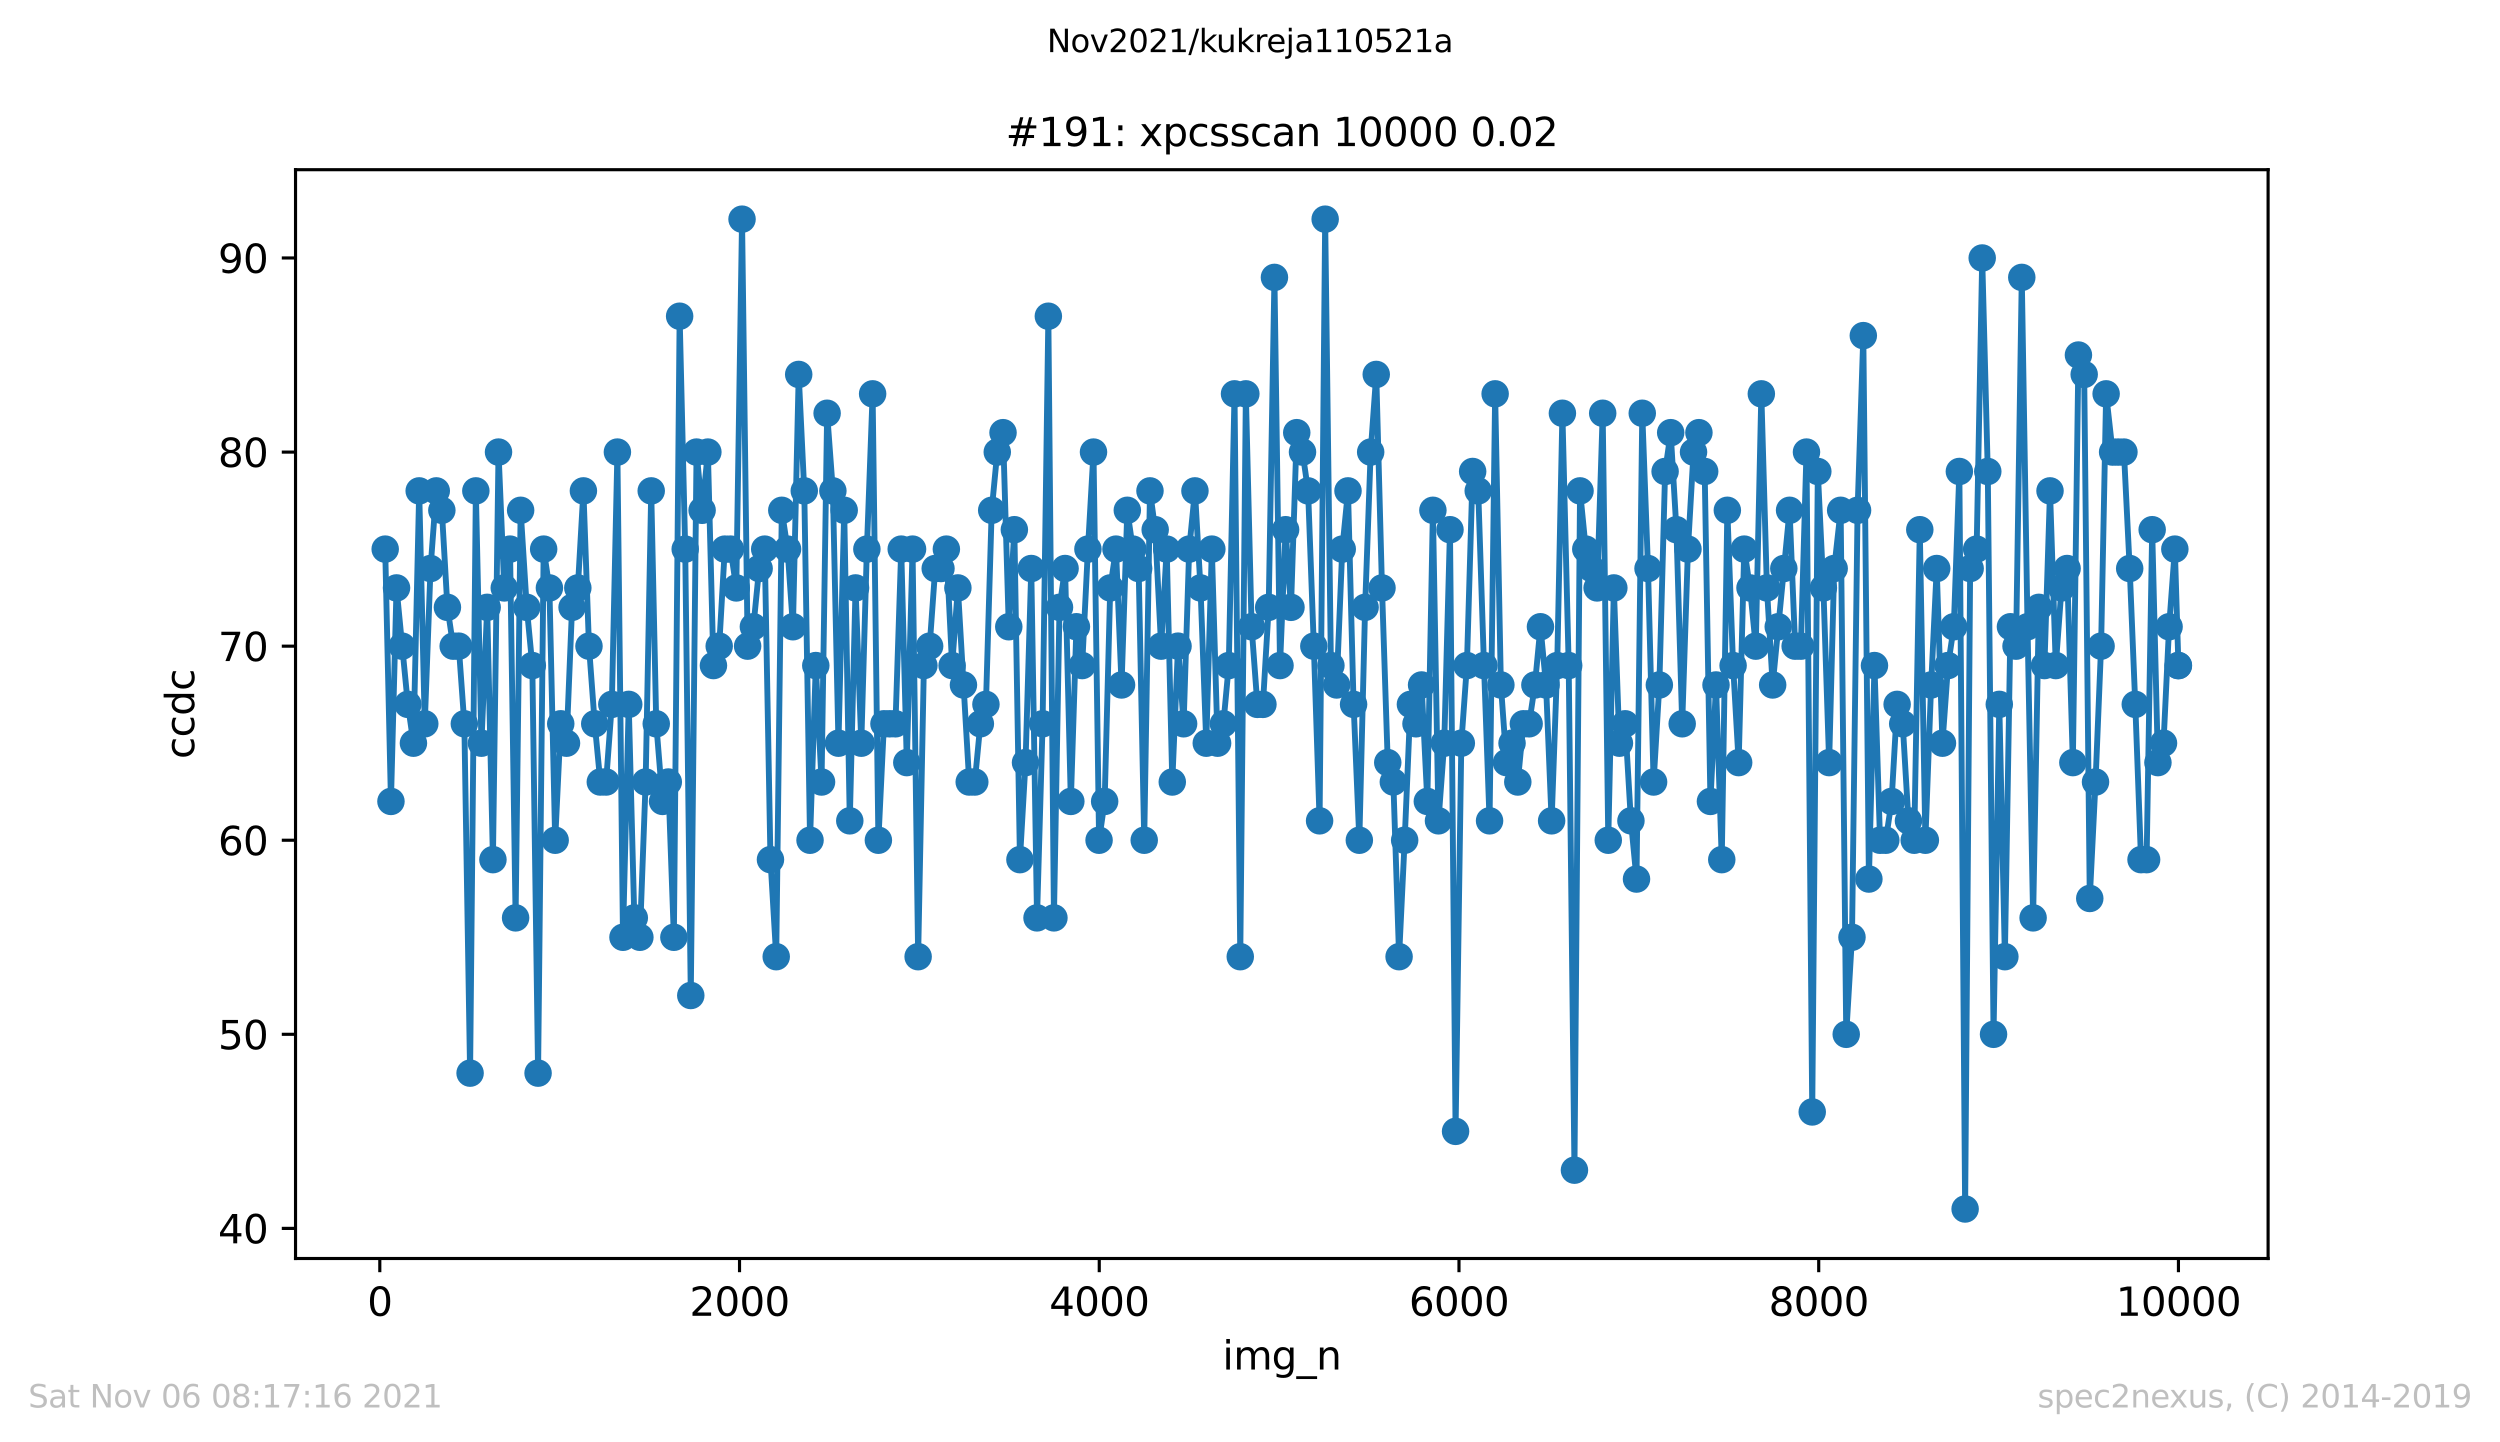 <?xml version="1.0" encoding="utf-8" standalone="no"?>
<!DOCTYPE svg PUBLIC "-//W3C//DTD SVG 1.1//EN"
  "http://www.w3.org/Graphics/SVG/1.1/DTD/svg11.dtd">
<svg height="367.2pt" version="1.1" viewBox="0 0 636.48 367.2" width="636.48pt" xmlns="http://www.w3.org/2000/svg" xmlns:xlink="http://www.w3.org/1999/xlink">
 <defs>
  <style type="text/css">*{stroke-linecap:butt;stroke-linejoin:round;}</style>
 </defs>
 <g id="figure_1">
  <g id="patch_1">
   <path d="M 0 367.2 
L 636.48 367.2 
L 636.48 0 
L 0 0 
z
" style="fill:#ffffff;"/>
  </g>
  <g id="axes_1">
   <g id="patch_2">
    <path d="M 75.24 320.4 
L 577.44 320.4 
L 577.44 43.2 
L 75.24 43.2 
z
" style="fill:#ffffff;"/>
   </g>
   <g id="matplotlib.axis_1">
    <g id="xtick_1">
     <g id="line2d_1">
      <defs>
       <path d="M 0 0 
L 0 3.5 
" id="m36a2ce47f2" style="stroke:#000000;stroke-width:0.8;"/>
      </defs>
      <g>
       <use style="stroke:#000000;stroke-width:0.8;" x="96.694" xlink:href="#m36a2ce47f2" y="320.4"/>
      </g>
     </g>
     <g id="text_1">
      <!-- 0 -->
      <g transform="translate(93.512 334.998)scale(0.1 -0.1)">
       <defs>
        <path d="M 2034 4250 
Q 1547 4250 1301 3770 
Q 1056 3291 1056 2328 
Q 1056 1369 1301 889 
Q 1547 409 2034 409 
Q 2525 409 2770 889 
Q 3016 1369 3016 2328 
Q 3016 3291 2770 3770 
Q 2525 4250 2034 4250 
z
M 2034 4750 
Q 2819 4750 3233 4129 
Q 3647 3509 3647 2328 
Q 3647 1150 3233 529 
Q 2819 -91 2034 -91 
Q 1250 -91 836 529 
Q 422 1150 422 2328 
Q 422 3509 836 4129 
Q 1250 4750 2034 4750 
z
" id="DejaVuSans-30" transform="scale(0.016)"/>
       </defs>
       <use xlink:href="#DejaVuSans-30"/>
      </g>
     </g>
    </g>
    <g id="xtick_2">
     <g id="line2d_2">
      <g>
       <use style="stroke:#000000;stroke-width:0.8;" x="188.277" xlink:href="#m36a2ce47f2" y="320.4"/>
      </g>
     </g>
     <g id="text_2">
      <!-- 2000 -->
      <g transform="translate(175.552 334.998)scale(0.1 -0.1)">
       <defs>
        <path d="M 1228 531 
L 3431 531 
L 3431 0 
L 469 0 
L 469 531 
Q 828 903 1448 1529 
Q 2069 2156 2228 2338 
Q 2531 2678 2651 2914 
Q 2772 3150 2772 3378 
Q 2772 3750 2511 3984 
Q 2250 4219 1831 4219 
Q 1534 4219 1204 4116 
Q 875 4013 500 3803 
L 500 4441 
Q 881 4594 1212 4672 
Q 1544 4750 1819 4750 
Q 2544 4750 2975 4387 
Q 3406 4025 3406 3419 
Q 3406 3131 3298 2873 
Q 3191 2616 2906 2266 
Q 2828 2175 2409 1742 
Q 1991 1309 1228 531 
z
" id="DejaVuSans-32" transform="scale(0.016)"/>
       </defs>
       <use xlink:href="#DejaVuSans-32"/>
       <use x="63.623" xlink:href="#DejaVuSans-30"/>
       <use x="127.246" xlink:href="#DejaVuSans-30"/>
       <use x="190.869" xlink:href="#DejaVuSans-30"/>
      </g>
     </g>
    </g>
    <g id="xtick_3">
     <g id="line2d_3">
      <g>
       <use style="stroke:#000000;stroke-width:0.8;" x="279.861" xlink:href="#m36a2ce47f2" y="320.4"/>
      </g>
     </g>
     <g id="text_3">
      <!-- 4000 -->
      <g transform="translate(267.136 334.998)scale(0.1 -0.1)">
       <defs>
        <path d="M 2419 4116 
L 825 1625 
L 2419 1625 
L 2419 4116 
z
M 2253 4666 
L 3047 4666 
L 3047 1625 
L 3713 1625 
L 3713 1100 
L 3047 1100 
L 3047 0 
L 2419 0 
L 2419 1100 
L 313 1100 
L 313 1709 
L 2253 4666 
z
" id="DejaVuSans-34" transform="scale(0.016)"/>
       </defs>
       <use xlink:href="#DejaVuSans-34"/>
       <use x="63.623" xlink:href="#DejaVuSans-30"/>
       <use x="127.246" xlink:href="#DejaVuSans-30"/>
       <use x="190.869" xlink:href="#DejaVuSans-30"/>
      </g>
     </g>
    </g>
    <g id="xtick_4">
     <g id="line2d_4">
      <g>
       <use style="stroke:#000000;stroke-width:0.8;" x="371.445" xlink:href="#m36a2ce47f2" y="320.4"/>
      </g>
     </g>
     <g id="text_4">
      <!-- 6000 -->
      <g transform="translate(358.72 334.998)scale(0.1 -0.1)">
       <defs>
        <path d="M 2113 2584 
Q 1688 2584 1439 2293 
Q 1191 2003 1191 1497 
Q 1191 994 1439 701 
Q 1688 409 2113 409 
Q 2538 409 2786 701 
Q 3034 994 3034 1497 
Q 3034 2003 2786 2293 
Q 2538 2584 2113 2584 
z
M 3366 4563 
L 3366 3988 
Q 3128 4100 2886 4159 
Q 2644 4219 2406 4219 
Q 1781 4219 1451 3797 
Q 1122 3375 1075 2522 
Q 1259 2794 1537 2939 
Q 1816 3084 2150 3084 
Q 2853 3084 3261 2657 
Q 3669 2231 3669 1497 
Q 3669 778 3244 343 
Q 2819 -91 2113 -91 
Q 1303 -91 875 529 
Q 447 1150 447 2328 
Q 447 3434 972 4092 
Q 1497 4750 2381 4750 
Q 2619 4750 2861 4703 
Q 3103 4656 3366 4563 
z
" id="DejaVuSans-36" transform="scale(0.016)"/>
       </defs>
       <use xlink:href="#DejaVuSans-36"/>
       <use x="63.623" xlink:href="#DejaVuSans-30"/>
       <use x="127.246" xlink:href="#DejaVuSans-30"/>
       <use x="190.869" xlink:href="#DejaVuSans-30"/>
      </g>
     </g>
    </g>
    <g id="xtick_5">
     <g id="line2d_5">
      <g>
       <use style="stroke:#000000;stroke-width:0.8;" x="463.029" xlink:href="#m36a2ce47f2" y="320.4"/>
      </g>
     </g>
     <g id="text_5">
      <!-- 8000 -->
      <g transform="translate(450.304 334.998)scale(0.1 -0.1)">
       <defs>
        <path d="M 2034 2216 
Q 1584 2216 1326 1975 
Q 1069 1734 1069 1313 
Q 1069 891 1326 650 
Q 1584 409 2034 409 
Q 2484 409 2743 651 
Q 3003 894 3003 1313 
Q 3003 1734 2745 1975 
Q 2488 2216 2034 2216 
z
M 1403 2484 
Q 997 2584 770 2862 
Q 544 3141 544 3541 
Q 544 4100 942 4425 
Q 1341 4750 2034 4750 
Q 2731 4750 3128 4425 
Q 3525 4100 3525 3541 
Q 3525 3141 3298 2862 
Q 3072 2584 2669 2484 
Q 3125 2378 3379 2068 
Q 3634 1759 3634 1313 
Q 3634 634 3220 271 
Q 2806 -91 2034 -91 
Q 1263 -91 848 271 
Q 434 634 434 1313 
Q 434 1759 690 2068 
Q 947 2378 1403 2484 
z
M 1172 3481 
Q 1172 3119 1398 2916 
Q 1625 2713 2034 2713 
Q 2441 2713 2670 2916 
Q 2900 3119 2900 3481 
Q 2900 3844 2670 4047 
Q 2441 4250 2034 4250 
Q 1625 4250 1398 4047 
Q 1172 3844 1172 3481 
z
" id="DejaVuSans-38" transform="scale(0.016)"/>
       </defs>
       <use xlink:href="#DejaVuSans-38"/>
       <use x="63.623" xlink:href="#DejaVuSans-30"/>
       <use x="127.246" xlink:href="#DejaVuSans-30"/>
       <use x="190.869" xlink:href="#DejaVuSans-30"/>
      </g>
     </g>
    </g>
    <g id="xtick_6">
     <g id="line2d_6">
      <g>
       <use style="stroke:#000000;stroke-width:0.8;" x="554.613" xlink:href="#m36a2ce47f2" y="320.4"/>
      </g>
     </g>
     <g id="text_6">
      <!-- 10000 -->
      <g transform="translate(538.706 334.998)scale(0.1 -0.1)">
       <defs>
        <path d="M 794 531 
L 1825 531 
L 1825 4091 
L 703 3866 
L 703 4441 
L 1819 4666 
L 2450 4666 
L 2450 531 
L 3481 531 
L 3481 0 
L 794 0 
L 794 531 
z
" id="DejaVuSans-31" transform="scale(0.016)"/>
       </defs>
       <use xlink:href="#DejaVuSans-31"/>
       <use x="63.623" xlink:href="#DejaVuSans-30"/>
       <use x="127.246" xlink:href="#DejaVuSans-30"/>
       <use x="190.869" xlink:href="#DejaVuSans-30"/>
       <use x="254.492" xlink:href="#DejaVuSans-30"/>
      </g>
     </g>
    </g>
    <g id="text_7">
     <!-- img_n -->
     <g transform="translate(311.238 348.677)scale(0.1 -0.1)">
      <defs>
       <path d="M 603 3500 
L 1178 3500 
L 1178 0 
L 603 0 
L 603 3500 
z
M 603 4863 
L 1178 4863 
L 1178 4134 
L 603 4134 
L 603 4863 
z
" id="DejaVuSans-69" transform="scale(0.016)"/>
       <path d="M 3328 2828 
Q 3544 3216 3844 3400 
Q 4144 3584 4550 3584 
Q 5097 3584 5394 3201 
Q 5691 2819 5691 2113 
L 5691 0 
L 5113 0 
L 5113 2094 
Q 5113 2597 4934 2840 
Q 4756 3084 4391 3084 
Q 3944 3084 3684 2787 
Q 3425 2491 3425 1978 
L 3425 0 
L 2847 0 
L 2847 2094 
Q 2847 2600 2669 2842 
Q 2491 3084 2119 3084 
Q 1678 3084 1418 2786 
Q 1159 2488 1159 1978 
L 1159 0 
L 581 0 
L 581 3500 
L 1159 3500 
L 1159 2956 
Q 1356 3278 1631 3431 
Q 1906 3584 2284 3584 
Q 2666 3584 2933 3390 
Q 3200 3197 3328 2828 
z
" id="DejaVuSans-6d" transform="scale(0.016)"/>
       <path d="M 2906 1791 
Q 2906 2416 2648 2759 
Q 2391 3103 1925 3103 
Q 1463 3103 1205 2759 
Q 947 2416 947 1791 
Q 947 1169 1205 825 
Q 1463 481 1925 481 
Q 2391 481 2648 825 
Q 2906 1169 2906 1791 
z
M 3481 434 
Q 3481 -459 3084 -895 
Q 2688 -1331 1869 -1331 
Q 1566 -1331 1297 -1286 
Q 1028 -1241 775 -1147 
L 775 -588 
Q 1028 -725 1275 -790 
Q 1522 -856 1778 -856 
Q 2344 -856 2625 -561 
Q 2906 -266 2906 331 
L 2906 616 
Q 2728 306 2450 153 
Q 2172 0 1784 0 
Q 1141 0 747 490 
Q 353 981 353 1791 
Q 353 2603 747 3093 
Q 1141 3584 1784 3584 
Q 2172 3584 2450 3431 
Q 2728 3278 2906 2969 
L 2906 3500 
L 3481 3500 
L 3481 434 
z
" id="DejaVuSans-67" transform="scale(0.016)"/>
       <path d="M 3263 -1063 
L 3263 -1509 
L -63 -1509 
L -63 -1063 
L 3263 -1063 
z
" id="DejaVuSans-5f" transform="scale(0.016)"/>
       <path d="M 3513 2113 
L 3513 0 
L 2938 0 
L 2938 2094 
Q 2938 2591 2744 2837 
Q 2550 3084 2163 3084 
Q 1697 3084 1428 2787 
Q 1159 2491 1159 1978 
L 1159 0 
L 581 0 
L 581 3500 
L 1159 3500 
L 1159 2956 
Q 1366 3272 1645 3428 
Q 1925 3584 2291 3584 
Q 2894 3584 3203 3211 
Q 3513 2838 3513 2113 
z
" id="DejaVuSans-6e" transform="scale(0.016)"/>
      </defs>
      <use xlink:href="#DejaVuSans-69"/>
      <use x="27.783" xlink:href="#DejaVuSans-6d"/>
      <use x="125.195" xlink:href="#DejaVuSans-67"/>
      <use x="188.672" xlink:href="#DejaVuSans-5f"/>
      <use x="238.672" xlink:href="#DejaVuSans-6e"/>
     </g>
    </g>
   </g>
   <g id="matplotlib.axis_2">
    <g id="ytick_1">
     <g id="line2d_7">
      <defs>
       <path d="M 0 0 
L -3.5 0 
" id="meed75b6b64" style="stroke:#000000;stroke-width:0.8;"/>
      </defs>
      <g>
       <use style="stroke:#000000;stroke-width:0.8;" x="75.24" xlink:href="#meed75b6b64" y="312.741"/>
      </g>
     </g>
     <g id="text_8">
      <!-- 40 -->
      <g transform="translate(55.515 316.54)scale(0.1 -0.1)">
       <use xlink:href="#DejaVuSans-34"/>
       <use x="63.623" xlink:href="#DejaVuSans-30"/>
      </g>
     </g>
    </g>
    <g id="ytick_2">
     <g id="line2d_8">
      <g>
       <use style="stroke:#000000;stroke-width:0.8;" x="75.24" xlink:href="#meed75b6b64" y="263.329"/>
      </g>
     </g>
     <g id="text_9">
      <!-- 50 -->
      <g transform="translate(55.515 267.129)scale(0.1 -0.1)">
       <defs>
        <path d="M 691 4666 
L 3169 4666 
L 3169 4134 
L 1269 4134 
L 1269 2991 
Q 1406 3038 1543 3061 
Q 1681 3084 1819 3084 
Q 2600 3084 3056 2656 
Q 3513 2228 3513 1497 
Q 3513 744 3044 326 
Q 2575 -91 1722 -91 
Q 1428 -91 1123 -41 
Q 819 9 494 109 
L 494 744 
Q 775 591 1075 516 
Q 1375 441 1709 441 
Q 2250 441 2565 725 
Q 2881 1009 2881 1497 
Q 2881 1984 2565 2268 
Q 2250 2553 1709 2553 
Q 1456 2553 1204 2497 
Q 953 2441 691 2322 
L 691 4666 
z
" id="DejaVuSans-35" transform="scale(0.016)"/>
       </defs>
       <use xlink:href="#DejaVuSans-35"/>
       <use x="63.623" xlink:href="#DejaVuSans-30"/>
      </g>
     </g>
    </g>
    <g id="ytick_3">
     <g id="line2d_9">
      <g>
       <use style="stroke:#000000;stroke-width:0.8;" x="75.24" xlink:href="#meed75b6b64" y="213.918"/>
      </g>
     </g>
     <g id="text_10">
      <!-- 60 -->
      <g transform="translate(55.515 217.717)scale(0.1 -0.1)">
       <use xlink:href="#DejaVuSans-36"/>
       <use x="63.623" xlink:href="#DejaVuSans-30"/>
      </g>
     </g>
    </g>
    <g id="ytick_4">
     <g id="line2d_10">
      <g>
       <use style="stroke:#000000;stroke-width:0.8;" x="75.24" xlink:href="#meed75b6b64" y="164.506"/>
      </g>
     </g>
     <g id="text_11">
      <!-- 70 -->
      <g transform="translate(55.515 168.305)scale(0.1 -0.1)">
       <defs>
        <path d="M 525 4666 
L 3525 4666 
L 3525 4397 
L 1831 0 
L 1172 0 
L 2766 4134 
L 525 4134 
L 525 4666 
z
" id="DejaVuSans-37" transform="scale(0.016)"/>
       </defs>
       <use xlink:href="#DejaVuSans-37"/>
       <use x="63.623" xlink:href="#DejaVuSans-30"/>
      </g>
     </g>
    </g>
    <g id="ytick_5">
     <g id="line2d_11">
      <g>
       <use style="stroke:#000000;stroke-width:0.8;" x="75.24" xlink:href="#meed75b6b64" y="115.094"/>
      </g>
     </g>
     <g id="text_12">
      <!-- 80 -->
      <g transform="translate(55.515 118.893)scale(0.1 -0.1)">
       <use xlink:href="#DejaVuSans-38"/>
       <use x="63.623" xlink:href="#DejaVuSans-30"/>
      </g>
     </g>
    </g>
    <g id="ytick_6">
     <g id="line2d_12">
      <g>
       <use style="stroke:#000000;stroke-width:0.8;" x="75.24" xlink:href="#meed75b6b64" y="65.682"/>
      </g>
     </g>
     <g id="text_13">
      <!-- 90 -->
      <g transform="translate(55.515 69.482)scale(0.1 -0.1)">
       <defs>
        <path d="M 703 97 
L 703 672 
Q 941 559 1184 500 
Q 1428 441 1663 441 
Q 2288 441 2617 861 
Q 2947 1281 2994 2138 
Q 2813 1869 2534 1725 
Q 2256 1581 1919 1581 
Q 1219 1581 811 2004 
Q 403 2428 403 3163 
Q 403 3881 828 4315 
Q 1253 4750 1959 4750 
Q 2769 4750 3195 4129 
Q 3622 3509 3622 2328 
Q 3622 1225 3098 567 
Q 2575 -91 1691 -91 
Q 1453 -91 1209 -44 
Q 966 3 703 97 
z
M 1959 2075 
Q 2384 2075 2632 2365 
Q 2881 2656 2881 3163 
Q 2881 3666 2632 3958 
Q 2384 4250 1959 4250 
Q 1534 4250 1286 3958 
Q 1038 3666 1038 3163 
Q 1038 2656 1286 2365 
Q 1534 2075 1959 2075 
z
" id="DejaVuSans-39" transform="scale(0.016)"/>
       </defs>
       <use xlink:href="#DejaVuSans-39"/>
       <use x="63.623" xlink:href="#DejaVuSans-30"/>
      </g>
     </g>
    </g>
    <g id="text_14">
     <!-- ccdc -->
     <g transform="translate(49.435 193.222)rotate(-90)scale(0.1 -0.1)">
      <defs>
       <path d="M 3122 3366 
L 3122 2828 
Q 2878 2963 2633 3030 
Q 2388 3097 2138 3097 
Q 1578 3097 1268 2742 
Q 959 2388 959 1747 
Q 959 1106 1268 751 
Q 1578 397 2138 397 
Q 2388 397 2633 464 
Q 2878 531 3122 666 
L 3122 134 
Q 2881 22 2623 -34 
Q 2366 -91 2075 -91 
Q 1284 -91 818 406 
Q 353 903 353 1747 
Q 353 2603 823 3093 
Q 1294 3584 2113 3584 
Q 2378 3584 2631 3529 
Q 2884 3475 3122 3366 
z
" id="DejaVuSans-63" transform="scale(0.016)"/>
       <path d="M 2906 2969 
L 2906 4863 
L 3481 4863 
L 3481 0 
L 2906 0 
L 2906 525 
Q 2725 213 2448 61 
Q 2172 -91 1784 -91 
Q 1150 -91 751 415 
Q 353 922 353 1747 
Q 353 2572 751 3078 
Q 1150 3584 1784 3584 
Q 2172 3584 2448 3432 
Q 2725 3281 2906 2969 
z
M 947 1747 
Q 947 1113 1208 752 
Q 1469 391 1925 391 
Q 2381 391 2643 752 
Q 2906 1113 2906 1747 
Q 2906 2381 2643 2742 
Q 2381 3103 1925 3103 
Q 1469 3103 1208 2742 
Q 947 2381 947 1747 
z
" id="DejaVuSans-64" transform="scale(0.016)"/>
      </defs>
      <use xlink:href="#DejaVuSans-63"/>
      <use x="54.98" xlink:href="#DejaVuSans-63"/>
      <use x="109.961" xlink:href="#DejaVuSans-64"/>
      <use x="173.438" xlink:href="#DejaVuSans-63"/>
     </g>
    </g>
   </g>
   <g id="line2d_13">
    <path clip-path="url(#p2196dd59f2)" d="M 98.067 139.8 
L 99.533 204.035 
L 100.952 149.682 
L 103.837 179.329 
L 105.257 189.212 
L 106.722 124.976 
L 108.141 184.271 
L 109.607 144.741 
L 111.072 124.976 
L 112.492 129.918 
L 113.911 154.624 
L 115.377 164.506 
L 116.796 164.506 
L 118.216 184.271 
L 119.681 273.212 
L 121.146 124.976 
L 122.566 189.212 
L 124.031 154.624 
L 125.497 218.859 
L 126.916 115.094 
L 128.382 149.682 
L 129.847 139.8 
L 131.266 233.682 
L 132.549 129.918 
L 134.106 154.624 
L 135.525 169.447 
L 136.99 273.212 
L 138.41 139.8 
L 139.875 149.682 
L 141.341 213.918 
L 142.76 184.271 
L 144.226 189.212 
L 145.645 154.624 
L 147.11 149.682 
L 148.53 124.976 
L 149.95 164.506 
L 151.415 184.271 
L 152.834 199.094 
L 154.3 199.094 
L 155.765 179.329 
L 157.185 115.094 
L 158.604 238.624 
L 160.07 179.329 
L 161.489 233.682 
L 162.909 238.624 
L 164.374 199.094 
L 165.794 124.976 
L 167.076 184.271 
L 168.678 204.035 
L 170.144 199.094 
L 171.563 238.624 
L 173.029 80.506 
L 174.448 139.8 
L 175.868 253.447 
L 177.333 115.094 
L 178.753 129.918 
L 180.218 115.094 
L 181.638 169.447 
L 183.103 164.506 
L 184.522 139.8 
L 185.988 139.8 
L 187.453 149.682 
L 188.918 55.8 
L 190.338 164.506 
L 191.803 159.565 
L 193.269 144.741 
L 194.688 139.8 
L 196.154 218.859 
L 197.619 243.565 
L 199.038 129.918 
L 200.504 139.8 
L 201.878 159.565 
L 203.343 95.329 
L 204.762 124.976 
L 206.228 213.918 
L 207.693 169.447 
L 209.158 199.094 
L 210.578 105.212 
L 212.043 124.976 
L 213.463 189.212 
L 214.928 129.918 
L 216.348 208.976 
L 217.813 149.682 
L 219.278 189.212 
L 220.698 139.8 
L 222.163 100.271 
L 223.629 213.918 
L 225.048 184.271 
L 227.979 184.271 
L 229.444 139.8 
L 230.864 194.153 
L 232.329 139.8 
L 233.749 243.565 
L 235.214 169.447 
L 236.679 164.506 
L 238.099 144.741 
L 239.564 144.741 
L 240.938 139.8 
L 242.403 169.447 
L 243.869 149.682 
L 246.754 199.094 
L 248.173 199.094 
L 249.593 184.271 
L 251.012 179.329 
L 252.478 129.918 
L 253.897 115.094 
L 255.363 110.153 
L 256.828 159.565 
L 258.247 134.859 
L 259.667 218.859 
L 261.087 194.153 
L 262.552 144.741 
L 264.017 233.682 
L 265.437 184.271 
L 266.902 80.506 
L 268.322 233.682 
L 269.741 154.624 
L 271.161 144.741 
L 272.626 204.035 
L 274.046 159.565 
L 275.511 169.447 
L 276.976 139.8 
L 278.396 115.094 
L 279.815 213.918 
L 281.235 204.035 
L 282.655 149.682 
L 284.12 139.8 
L 285.539 174.388 
L 287.005 129.918 
L 288.424 139.8 
L 289.89 144.741 
L 291.309 213.918 
L 292.775 124.976 
L 294.102 134.859 
L 295.614 164.506 
L 297.033 139.8 
L 298.453 199.094 
L 299.918 164.506 
L 301.338 184.271 
L 302.757 139.8 
L 304.223 124.976 
L 305.642 149.682 
L 307.107 189.212 
L 308.527 139.8 
L 309.992 189.212 
L 311.458 184.271 
L 312.831 169.447 
L 314.297 100.271 
L 315.762 243.565 
L 317.182 100.271 
L 318.647 159.565 
L 320.112 179.329 
L 321.532 179.329 
L 322.997 154.624 
L 324.463 70.624 
L 325.882 169.447 
L 327.302 134.859 
L 328.675 154.624 
L 330.141 110.153 
L 331.606 115.094 
L 333.026 124.976 
L 334.491 164.506 
L 335.956 208.976 
L 337.376 55.8 
L 338.841 169.447 
L 340.307 174.388 
L 341.726 139.8 
L 343.191 124.976 
L 344.611 179.329 
L 346.076 213.918 
L 347.542 154.624 
L 348.961 115.094 
L 350.381 95.329 
L 351.846 149.682 
L 353.311 194.153 
L 354.731 199.094 
L 356.196 243.565 
L 357.616 213.918 
L 359.081 179.329 
L 360.501 184.271 
L 361.92 174.388 
L 363.386 204.035 
L 364.805 129.918 
L 366.225 208.976 
L 367.69 189.212 
L 369.155 134.859 
L 370.575 288.035 
L 372.04 189.212 
L 373.46 169.447 
L 374.925 120.035 
L 376.345 124.976 
L 377.81 169.447 
L 379.23 208.976 
L 380.649 100.271 
L 382.115 174.388 
L 383.534 194.153 
L 384.954 189.212 
L 386.419 199.094 
L 387.839 184.271 
L 389.304 184.271 
L 390.769 174.388 
L 392.189 159.565 
L 393.608 174.388 
L 395.028 208.976 
L 396.447 169.447 
L 397.775 105.212 
L 399.378 169.447 
L 400.843 297.918 
L 402.263 124.976 
L 403.728 139.8 
L 406.613 149.682 
L 408.033 105.212 
L 409.452 213.918 
L 410.872 149.682 
L 412.291 189.212 
L 413.757 184.271 
L 415.222 208.976 
L 416.642 223.8 
L 418.107 105.212 
L 419.572 144.741 
L 420.992 199.094 
L 422.457 174.388 
L 423.923 120.035 
L 425.342 110.153 
L 426.807 134.859 
L 428.273 184.271 
L 429.738 139.8 
L 431.158 115.094 
L 432.531 110.153 
L 433.997 120.035 
L 435.462 204.035 
L 436.882 174.388 
L 438.347 218.859 
L 439.767 129.918 
L 441.232 169.447 
L 442.651 194.153 
L 444.071 139.8 
L 445.536 149.682 
L 447.002 164.506 
L 448.421 100.271 
L 449.841 149.682 
L 451.306 174.388 
L 455.611 129.918 
L 457.03 164.506 
L 458.495 164.506 
L 459.915 115.094 
L 461.38 283.094 
L 462.8 120.035 
L 464.219 149.682 
L 465.685 194.153 
L 466.967 144.741 
L 468.615 129.918 
L 470.035 263.329 
L 471.5 238.624 
L 472.92 129.918 
L 474.385 85.447 
L 475.805 223.8 
L 477.224 169.447 
L 478.644 213.918 
L 480.109 213.918 
L 481.575 204.035 
L 482.994 179.329 
L 484.414 184.271 
L 485.879 208.976 
L 487.344 213.918 
L 488.764 134.859 
L 490.183 213.918 
L 491.649 174.388 
L 493.068 144.741 
L 494.534 189.212 
L 495.953 169.447 
L 497.419 159.565 
L 498.838 120.035 
L 500.304 307.8 
L 501.586 144.741 
L 503.234 139.8 
L 504.654 65.682 
L 506.073 120.035 
L 507.539 263.329 
L 509.004 179.329 
L 510.424 243.565 
L 511.843 159.565 
L 513.263 164.506 
L 514.728 70.624 
L 516.193 159.565 
L 517.613 233.682 
L 519.078 154.624 
L 520.498 169.447 
L 521.917 124.976 
L 523.383 169.447 
L 524.848 149.682 
L 526.268 144.741 
L 527.733 194.153 
L 529.152 90.388 
L 530.618 95.329 
L 532.037 228.741 
L 533.503 199.094 
L 534.922 164.506 
L 536.204 100.271 
L 537.853 115.094 
L 540.738 115.094 
L 542.203 144.741 
L 543.623 179.329 
L 545.088 218.859 
L 546.508 218.859 
L 547.927 134.859 
L 549.392 194.153 
L 550.812 189.212 
L 552.232 159.565 
L 553.697 139.8 
L 554.613 169.447 
L 554.613 169.447 
" style="fill:none;stroke:#1f77b4;stroke-linecap:square;stroke-width:1.5;"/>
    <defs>
     <path d="M 0 3 
C 0.796 3 1.559 2.684 2.121 2.121 
C 2.684 1.559 3 0.796 3 0 
C 3 -0.796 2.684 -1.559 2.121 -2.121 
C 1.559 -2.684 0.796 -3 0 -3 
C -0.796 -3 -1.559 -2.684 -2.121 -2.121 
C -2.684 -1.559 -3 -0.796 -3 0 
C -3 0.796 -2.684 1.559 -2.121 2.121 
C -1.559 2.684 -0.796 3 0 3 
z
" id="mdad4ae9670" style="stroke:#1f77b4;"/>
    </defs>
    <g clip-path="url(#p2196dd59f2)">
     <use style="fill:#1f77b4;stroke:#1f77b4;" x="98.067" xlink:href="#mdad4ae9670" y="139.8"/>
     <use style="fill:#1f77b4;stroke:#1f77b4;" x="99.533" xlink:href="#mdad4ae9670" y="204.035"/>
     <use style="fill:#1f77b4;stroke:#1f77b4;" x="100.952" xlink:href="#mdad4ae9670" y="149.682"/>
     <use style="fill:#1f77b4;stroke:#1f77b4;" x="102.372" xlink:href="#mdad4ae9670" y="164.506"/>
     <use style="fill:#1f77b4;stroke:#1f77b4;" x="103.837" xlink:href="#mdad4ae9670" y="179.329"/>
     <use style="fill:#1f77b4;stroke:#1f77b4;" x="105.257" xlink:href="#mdad4ae9670" y="189.212"/>
     <use style="fill:#1f77b4;stroke:#1f77b4;" x="106.722" xlink:href="#mdad4ae9670" y="124.976"/>
     <use style="fill:#1f77b4;stroke:#1f77b4;" x="108.141" xlink:href="#mdad4ae9670" y="184.271"/>
     <use style="fill:#1f77b4;stroke:#1f77b4;" x="109.607" xlink:href="#mdad4ae9670" y="144.741"/>
     <use style="fill:#1f77b4;stroke:#1f77b4;" x="111.072" xlink:href="#mdad4ae9670" y="124.976"/>
     <use style="fill:#1f77b4;stroke:#1f77b4;" x="112.492" xlink:href="#mdad4ae9670" y="129.918"/>
     <use style="fill:#1f77b4;stroke:#1f77b4;" x="113.911" xlink:href="#mdad4ae9670" y="154.624"/>
     <use style="fill:#1f77b4;stroke:#1f77b4;" x="115.377" xlink:href="#mdad4ae9670" y="164.506"/>
     <use style="fill:#1f77b4;stroke:#1f77b4;" x="116.796" xlink:href="#mdad4ae9670" y="164.506"/>
     <use style="fill:#1f77b4;stroke:#1f77b4;" x="118.216" xlink:href="#mdad4ae9670" y="184.271"/>
     <use style="fill:#1f77b4;stroke:#1f77b4;" x="119.681" xlink:href="#mdad4ae9670" y="273.212"/>
     <use style="fill:#1f77b4;stroke:#1f77b4;" x="121.146" xlink:href="#mdad4ae9670" y="124.976"/>
     <use style="fill:#1f77b4;stroke:#1f77b4;" x="122.566" xlink:href="#mdad4ae9670" y="189.212"/>
     <use style="fill:#1f77b4;stroke:#1f77b4;" x="124.031" xlink:href="#mdad4ae9670" y="154.624"/>
     <use style="fill:#1f77b4;stroke:#1f77b4;" x="125.497" xlink:href="#mdad4ae9670" y="218.859"/>
     <use style="fill:#1f77b4;stroke:#1f77b4;" x="126.916" xlink:href="#mdad4ae9670" y="115.094"/>
     <use style="fill:#1f77b4;stroke:#1f77b4;" x="128.382" xlink:href="#mdad4ae9670" y="149.682"/>
     <use style="fill:#1f77b4;stroke:#1f77b4;" x="129.847" xlink:href="#mdad4ae9670" y="139.8"/>
     <use style="fill:#1f77b4;stroke:#1f77b4;" x="131.266" xlink:href="#mdad4ae9670" y="233.682"/>
     <use style="fill:#1f77b4;stroke:#1f77b4;" x="132.549" xlink:href="#mdad4ae9670" y="129.918"/>
     <use style="fill:#1f77b4;stroke:#1f77b4;" x="134.106" xlink:href="#mdad4ae9670" y="154.624"/>
     <use style="fill:#1f77b4;stroke:#1f77b4;" x="135.525" xlink:href="#mdad4ae9670" y="169.447"/>
     <use style="fill:#1f77b4;stroke:#1f77b4;" x="136.99" xlink:href="#mdad4ae9670" y="273.212"/>
     <use style="fill:#1f77b4;stroke:#1f77b4;" x="138.41" xlink:href="#mdad4ae9670" y="139.8"/>
     <use style="fill:#1f77b4;stroke:#1f77b4;" x="139.875" xlink:href="#mdad4ae9670" y="149.682"/>
     <use style="fill:#1f77b4;stroke:#1f77b4;" x="141.341" xlink:href="#mdad4ae9670" y="213.918"/>
     <use style="fill:#1f77b4;stroke:#1f77b4;" x="142.76" xlink:href="#mdad4ae9670" y="184.271"/>
     <use style="fill:#1f77b4;stroke:#1f77b4;" x="144.226" xlink:href="#mdad4ae9670" y="189.212"/>
     <use style="fill:#1f77b4;stroke:#1f77b4;" x="145.645" xlink:href="#mdad4ae9670" y="154.624"/>
     <use style="fill:#1f77b4;stroke:#1f77b4;" x="147.11" xlink:href="#mdad4ae9670" y="149.682"/>
     <use style="fill:#1f77b4;stroke:#1f77b4;" x="148.53" xlink:href="#mdad4ae9670" y="124.976"/>
     <use style="fill:#1f77b4;stroke:#1f77b4;" x="149.95" xlink:href="#mdad4ae9670" y="164.506"/>
     <use style="fill:#1f77b4;stroke:#1f77b4;" x="151.415" xlink:href="#mdad4ae9670" y="184.271"/>
     <use style="fill:#1f77b4;stroke:#1f77b4;" x="152.834" xlink:href="#mdad4ae9670" y="199.094"/>
     <use style="fill:#1f77b4;stroke:#1f77b4;" x="154.3" xlink:href="#mdad4ae9670" y="199.094"/>
     <use style="fill:#1f77b4;stroke:#1f77b4;" x="155.765" xlink:href="#mdad4ae9670" y="179.329"/>
     <use style="fill:#1f77b4;stroke:#1f77b4;" x="157.185" xlink:href="#mdad4ae9670" y="115.094"/>
     <use style="fill:#1f77b4;stroke:#1f77b4;" x="158.604" xlink:href="#mdad4ae9670" y="238.624"/>
     <use style="fill:#1f77b4;stroke:#1f77b4;" x="160.07" xlink:href="#mdad4ae9670" y="179.329"/>
     <use style="fill:#1f77b4;stroke:#1f77b4;" x="161.489" xlink:href="#mdad4ae9670" y="233.682"/>
     <use style="fill:#1f77b4;stroke:#1f77b4;" x="162.909" xlink:href="#mdad4ae9670" y="238.624"/>
     <use style="fill:#1f77b4;stroke:#1f77b4;" x="164.374" xlink:href="#mdad4ae9670" y="199.094"/>
     <use style="fill:#1f77b4;stroke:#1f77b4;" x="165.794" xlink:href="#mdad4ae9670" y="124.976"/>
     <use style="fill:#1f77b4;stroke:#1f77b4;" x="167.076" xlink:href="#mdad4ae9670" y="184.271"/>
     <use style="fill:#1f77b4;stroke:#1f77b4;" x="168.678" xlink:href="#mdad4ae9670" y="204.035"/>
     <use style="fill:#1f77b4;stroke:#1f77b4;" x="170.144" xlink:href="#mdad4ae9670" y="199.094"/>
     <use style="fill:#1f77b4;stroke:#1f77b4;" x="171.563" xlink:href="#mdad4ae9670" y="238.624"/>
     <use style="fill:#1f77b4;stroke:#1f77b4;" x="173.029" xlink:href="#mdad4ae9670" y="80.506"/>
     <use style="fill:#1f77b4;stroke:#1f77b4;" x="174.448" xlink:href="#mdad4ae9670" y="139.8"/>
     <use style="fill:#1f77b4;stroke:#1f77b4;" x="175.868" xlink:href="#mdad4ae9670" y="253.447"/>
     <use style="fill:#1f77b4;stroke:#1f77b4;" x="177.333" xlink:href="#mdad4ae9670" y="115.094"/>
     <use style="fill:#1f77b4;stroke:#1f77b4;" x="178.753" xlink:href="#mdad4ae9670" y="129.918"/>
     <use style="fill:#1f77b4;stroke:#1f77b4;" x="180.218" xlink:href="#mdad4ae9670" y="115.094"/>
     <use style="fill:#1f77b4;stroke:#1f77b4;" x="181.638" xlink:href="#mdad4ae9670" y="169.447"/>
     <use style="fill:#1f77b4;stroke:#1f77b4;" x="183.103" xlink:href="#mdad4ae9670" y="164.506"/>
     <use style="fill:#1f77b4;stroke:#1f77b4;" x="184.522" xlink:href="#mdad4ae9670" y="139.8"/>
     <use style="fill:#1f77b4;stroke:#1f77b4;" x="185.988" xlink:href="#mdad4ae9670" y="139.8"/>
     <use style="fill:#1f77b4;stroke:#1f77b4;" x="187.453" xlink:href="#mdad4ae9670" y="149.682"/>
     <use style="fill:#1f77b4;stroke:#1f77b4;" x="188.918" xlink:href="#mdad4ae9670" y="55.8"/>
     <use style="fill:#1f77b4;stroke:#1f77b4;" x="190.338" xlink:href="#mdad4ae9670" y="164.506"/>
     <use style="fill:#1f77b4;stroke:#1f77b4;" x="191.803" xlink:href="#mdad4ae9670" y="159.565"/>
     <use style="fill:#1f77b4;stroke:#1f77b4;" x="193.269" xlink:href="#mdad4ae9670" y="144.741"/>
     <use style="fill:#1f77b4;stroke:#1f77b4;" x="194.688" xlink:href="#mdad4ae9670" y="139.8"/>
     <use style="fill:#1f77b4;stroke:#1f77b4;" x="196.154" xlink:href="#mdad4ae9670" y="218.859"/>
     <use style="fill:#1f77b4;stroke:#1f77b4;" x="197.619" xlink:href="#mdad4ae9670" y="243.565"/>
     <use style="fill:#1f77b4;stroke:#1f77b4;" x="199.038" xlink:href="#mdad4ae9670" y="129.918"/>
     <use style="fill:#1f77b4;stroke:#1f77b4;" x="200.504" xlink:href="#mdad4ae9670" y="139.8"/>
     <use style="fill:#1f77b4;stroke:#1f77b4;" x="201.878" xlink:href="#mdad4ae9670" y="159.565"/>
     <use style="fill:#1f77b4;stroke:#1f77b4;" x="203.343" xlink:href="#mdad4ae9670" y="95.329"/>
     <use style="fill:#1f77b4;stroke:#1f77b4;" x="204.762" xlink:href="#mdad4ae9670" y="124.976"/>
     <use style="fill:#1f77b4;stroke:#1f77b4;" x="206.228" xlink:href="#mdad4ae9670" y="213.918"/>
     <use style="fill:#1f77b4;stroke:#1f77b4;" x="207.693" xlink:href="#mdad4ae9670" y="169.447"/>
     <use style="fill:#1f77b4;stroke:#1f77b4;" x="209.158" xlink:href="#mdad4ae9670" y="199.094"/>
     <use style="fill:#1f77b4;stroke:#1f77b4;" x="210.578" xlink:href="#mdad4ae9670" y="105.212"/>
     <use style="fill:#1f77b4;stroke:#1f77b4;" x="212.043" xlink:href="#mdad4ae9670" y="124.976"/>
     <use style="fill:#1f77b4;stroke:#1f77b4;" x="213.463" xlink:href="#mdad4ae9670" y="189.212"/>
     <use style="fill:#1f77b4;stroke:#1f77b4;" x="214.928" xlink:href="#mdad4ae9670" y="129.918"/>
     <use style="fill:#1f77b4;stroke:#1f77b4;" x="216.348" xlink:href="#mdad4ae9670" y="208.976"/>
     <use style="fill:#1f77b4;stroke:#1f77b4;" x="217.813" xlink:href="#mdad4ae9670" y="149.682"/>
     <use style="fill:#1f77b4;stroke:#1f77b4;" x="219.278" xlink:href="#mdad4ae9670" y="189.212"/>
     <use style="fill:#1f77b4;stroke:#1f77b4;" x="220.698" xlink:href="#mdad4ae9670" y="139.8"/>
     <use style="fill:#1f77b4;stroke:#1f77b4;" x="222.163" xlink:href="#mdad4ae9670" y="100.271"/>
     <use style="fill:#1f77b4;stroke:#1f77b4;" x="223.629" xlink:href="#mdad4ae9670" y="213.918"/>
     <use style="fill:#1f77b4;stroke:#1f77b4;" x="225.048" xlink:href="#mdad4ae9670" y="184.271"/>
     <use style="fill:#1f77b4;stroke:#1f77b4;" x="226.514" xlink:href="#mdad4ae9670" y="184.271"/>
     <use style="fill:#1f77b4;stroke:#1f77b4;" x="227.979" xlink:href="#mdad4ae9670" y="184.271"/>
     <use style="fill:#1f77b4;stroke:#1f77b4;" x="229.444" xlink:href="#mdad4ae9670" y="139.8"/>
     <use style="fill:#1f77b4;stroke:#1f77b4;" x="230.864" xlink:href="#mdad4ae9670" y="194.153"/>
     <use style="fill:#1f77b4;stroke:#1f77b4;" x="232.329" xlink:href="#mdad4ae9670" y="139.8"/>
     <use style="fill:#1f77b4;stroke:#1f77b4;" x="233.749" xlink:href="#mdad4ae9670" y="243.565"/>
     <use style="fill:#1f77b4;stroke:#1f77b4;" x="235.214" xlink:href="#mdad4ae9670" y="169.447"/>
     <use style="fill:#1f77b4;stroke:#1f77b4;" x="236.679" xlink:href="#mdad4ae9670" y="164.506"/>
     <use style="fill:#1f77b4;stroke:#1f77b4;" x="238.099" xlink:href="#mdad4ae9670" y="144.741"/>
     <use style="fill:#1f77b4;stroke:#1f77b4;" x="239.564" xlink:href="#mdad4ae9670" y="144.741"/>
     <use style="fill:#1f77b4;stroke:#1f77b4;" x="240.938" xlink:href="#mdad4ae9670" y="139.8"/>
     <use style="fill:#1f77b4;stroke:#1f77b4;" x="242.403" xlink:href="#mdad4ae9670" y="169.447"/>
     <use style="fill:#1f77b4;stroke:#1f77b4;" x="243.869" xlink:href="#mdad4ae9670" y="149.682"/>
     <use style="fill:#1f77b4;stroke:#1f77b4;" x="245.288" xlink:href="#mdad4ae9670" y="174.388"/>
     <use style="fill:#1f77b4;stroke:#1f77b4;" x="246.754" xlink:href="#mdad4ae9670" y="199.094"/>
     <use style="fill:#1f77b4;stroke:#1f77b4;" x="248.173" xlink:href="#mdad4ae9670" y="199.094"/>
     <use style="fill:#1f77b4;stroke:#1f77b4;" x="249.593" xlink:href="#mdad4ae9670" y="184.271"/>
     <use style="fill:#1f77b4;stroke:#1f77b4;" x="251.012" xlink:href="#mdad4ae9670" y="179.329"/>
     <use style="fill:#1f77b4;stroke:#1f77b4;" x="252.478" xlink:href="#mdad4ae9670" y="129.918"/>
     <use style="fill:#1f77b4;stroke:#1f77b4;" x="253.897" xlink:href="#mdad4ae9670" y="115.094"/>
     <use style="fill:#1f77b4;stroke:#1f77b4;" x="255.363" xlink:href="#mdad4ae9670" y="110.153"/>
     <use style="fill:#1f77b4;stroke:#1f77b4;" x="256.828" xlink:href="#mdad4ae9670" y="159.565"/>
     <use style="fill:#1f77b4;stroke:#1f77b4;" x="258.247" xlink:href="#mdad4ae9670" y="134.859"/>
     <use style="fill:#1f77b4;stroke:#1f77b4;" x="259.667" xlink:href="#mdad4ae9670" y="218.859"/>
     <use style="fill:#1f77b4;stroke:#1f77b4;" x="261.087" xlink:href="#mdad4ae9670" y="194.153"/>
     <use style="fill:#1f77b4;stroke:#1f77b4;" x="262.552" xlink:href="#mdad4ae9670" y="144.741"/>
     <use style="fill:#1f77b4;stroke:#1f77b4;" x="264.017" xlink:href="#mdad4ae9670" y="233.682"/>
     <use style="fill:#1f77b4;stroke:#1f77b4;" x="265.437" xlink:href="#mdad4ae9670" y="184.271"/>
     <use style="fill:#1f77b4;stroke:#1f77b4;" x="266.902" xlink:href="#mdad4ae9670" y="80.506"/>
     <use style="fill:#1f77b4;stroke:#1f77b4;" x="268.322" xlink:href="#mdad4ae9670" y="233.682"/>
     <use style="fill:#1f77b4;stroke:#1f77b4;" x="269.741" xlink:href="#mdad4ae9670" y="154.624"/>
     <use style="fill:#1f77b4;stroke:#1f77b4;" x="271.161" xlink:href="#mdad4ae9670" y="144.741"/>
     <use style="fill:#1f77b4;stroke:#1f77b4;" x="272.626" xlink:href="#mdad4ae9670" y="204.035"/>
     <use style="fill:#1f77b4;stroke:#1f77b4;" x="274.046" xlink:href="#mdad4ae9670" y="159.565"/>
     <use style="fill:#1f77b4;stroke:#1f77b4;" x="275.511" xlink:href="#mdad4ae9670" y="169.447"/>
     <use style="fill:#1f77b4;stroke:#1f77b4;" x="276.976" xlink:href="#mdad4ae9670" y="139.8"/>
     <use style="fill:#1f77b4;stroke:#1f77b4;" x="278.396" xlink:href="#mdad4ae9670" y="115.094"/>
     <use style="fill:#1f77b4;stroke:#1f77b4;" x="279.815" xlink:href="#mdad4ae9670" y="213.918"/>
     <use style="fill:#1f77b4;stroke:#1f77b4;" x="281.235" xlink:href="#mdad4ae9670" y="204.035"/>
     <use style="fill:#1f77b4;stroke:#1f77b4;" x="282.655" xlink:href="#mdad4ae9670" y="149.682"/>
     <use style="fill:#1f77b4;stroke:#1f77b4;" x="284.12" xlink:href="#mdad4ae9670" y="139.8"/>
     <use style="fill:#1f77b4;stroke:#1f77b4;" x="285.539" xlink:href="#mdad4ae9670" y="174.388"/>
     <use style="fill:#1f77b4;stroke:#1f77b4;" x="287.005" xlink:href="#mdad4ae9670" y="129.918"/>
     <use style="fill:#1f77b4;stroke:#1f77b4;" x="288.424" xlink:href="#mdad4ae9670" y="139.8"/>
     <use style="fill:#1f77b4;stroke:#1f77b4;" x="289.89" xlink:href="#mdad4ae9670" y="144.741"/>
     <use style="fill:#1f77b4;stroke:#1f77b4;" x="291.309" xlink:href="#mdad4ae9670" y="213.918"/>
     <use style="fill:#1f77b4;stroke:#1f77b4;" x="292.775" xlink:href="#mdad4ae9670" y="124.976"/>
     <use style="fill:#1f77b4;stroke:#1f77b4;" x="294.102" xlink:href="#mdad4ae9670" y="134.859"/>
     <use style="fill:#1f77b4;stroke:#1f77b4;" x="295.614" xlink:href="#mdad4ae9670" y="164.506"/>
     <use style="fill:#1f77b4;stroke:#1f77b4;" x="297.033" xlink:href="#mdad4ae9670" y="139.8"/>
     <use style="fill:#1f77b4;stroke:#1f77b4;" x="298.453" xlink:href="#mdad4ae9670" y="199.094"/>
     <use style="fill:#1f77b4;stroke:#1f77b4;" x="299.918" xlink:href="#mdad4ae9670" y="164.506"/>
     <use style="fill:#1f77b4;stroke:#1f77b4;" x="301.338" xlink:href="#mdad4ae9670" y="184.271"/>
     <use style="fill:#1f77b4;stroke:#1f77b4;" x="302.757" xlink:href="#mdad4ae9670" y="139.8"/>
     <use style="fill:#1f77b4;stroke:#1f77b4;" x="304.223" xlink:href="#mdad4ae9670" y="124.976"/>
     <use style="fill:#1f77b4;stroke:#1f77b4;" x="305.642" xlink:href="#mdad4ae9670" y="149.682"/>
     <use style="fill:#1f77b4;stroke:#1f77b4;" x="307.107" xlink:href="#mdad4ae9670" y="189.212"/>
     <use style="fill:#1f77b4;stroke:#1f77b4;" x="308.527" xlink:href="#mdad4ae9670" y="139.8"/>
     <use style="fill:#1f77b4;stroke:#1f77b4;" x="309.992" xlink:href="#mdad4ae9670" y="189.212"/>
     <use style="fill:#1f77b4;stroke:#1f77b4;" x="311.458" xlink:href="#mdad4ae9670" y="184.271"/>
     <use style="fill:#1f77b4;stroke:#1f77b4;" x="312.831" xlink:href="#mdad4ae9670" y="169.447"/>
     <use style="fill:#1f77b4;stroke:#1f77b4;" x="314.297" xlink:href="#mdad4ae9670" y="100.271"/>
     <use style="fill:#1f77b4;stroke:#1f77b4;" x="315.762" xlink:href="#mdad4ae9670" y="243.565"/>
     <use style="fill:#1f77b4;stroke:#1f77b4;" x="317.182" xlink:href="#mdad4ae9670" y="100.271"/>
     <use style="fill:#1f77b4;stroke:#1f77b4;" x="318.647" xlink:href="#mdad4ae9670" y="159.565"/>
     <use style="fill:#1f77b4;stroke:#1f77b4;" x="320.112" xlink:href="#mdad4ae9670" y="179.329"/>
     <use style="fill:#1f77b4;stroke:#1f77b4;" x="321.532" xlink:href="#mdad4ae9670" y="179.329"/>
     <use style="fill:#1f77b4;stroke:#1f77b4;" x="322.997" xlink:href="#mdad4ae9670" y="154.624"/>
     <use style="fill:#1f77b4;stroke:#1f77b4;" x="324.463" xlink:href="#mdad4ae9670" y="70.624"/>
     <use style="fill:#1f77b4;stroke:#1f77b4;" x="325.882" xlink:href="#mdad4ae9670" y="169.447"/>
     <use style="fill:#1f77b4;stroke:#1f77b4;" x="327.302" xlink:href="#mdad4ae9670" y="134.859"/>
     <use style="fill:#1f77b4;stroke:#1f77b4;" x="328.675" xlink:href="#mdad4ae9670" y="154.624"/>
     <use style="fill:#1f77b4;stroke:#1f77b4;" x="330.141" xlink:href="#mdad4ae9670" y="110.153"/>
     <use style="fill:#1f77b4;stroke:#1f77b4;" x="331.606" xlink:href="#mdad4ae9670" y="115.094"/>
     <use style="fill:#1f77b4;stroke:#1f77b4;" x="333.026" xlink:href="#mdad4ae9670" y="124.976"/>
     <use style="fill:#1f77b4;stroke:#1f77b4;" x="334.491" xlink:href="#mdad4ae9670" y="164.506"/>
     <use style="fill:#1f77b4;stroke:#1f77b4;" x="335.956" xlink:href="#mdad4ae9670" y="208.976"/>
     <use style="fill:#1f77b4;stroke:#1f77b4;" x="337.376" xlink:href="#mdad4ae9670" y="55.8"/>
     <use style="fill:#1f77b4;stroke:#1f77b4;" x="338.841" xlink:href="#mdad4ae9670" y="169.447"/>
     <use style="fill:#1f77b4;stroke:#1f77b4;" x="340.307" xlink:href="#mdad4ae9670" y="174.388"/>
     <use style="fill:#1f77b4;stroke:#1f77b4;" x="341.726" xlink:href="#mdad4ae9670" y="139.8"/>
     <use style="fill:#1f77b4;stroke:#1f77b4;" x="343.191" xlink:href="#mdad4ae9670" y="124.976"/>
     <use style="fill:#1f77b4;stroke:#1f77b4;" x="344.611" xlink:href="#mdad4ae9670" y="179.329"/>
     <use style="fill:#1f77b4;stroke:#1f77b4;" x="346.076" xlink:href="#mdad4ae9670" y="213.918"/>
     <use style="fill:#1f77b4;stroke:#1f77b4;" x="347.542" xlink:href="#mdad4ae9670" y="154.624"/>
     <use style="fill:#1f77b4;stroke:#1f77b4;" x="348.961" xlink:href="#mdad4ae9670" y="115.094"/>
     <use style="fill:#1f77b4;stroke:#1f77b4;" x="350.381" xlink:href="#mdad4ae9670" y="95.329"/>
     <use style="fill:#1f77b4;stroke:#1f77b4;" x="351.846" xlink:href="#mdad4ae9670" y="149.682"/>
     <use style="fill:#1f77b4;stroke:#1f77b4;" x="353.311" xlink:href="#mdad4ae9670" y="194.153"/>
     <use style="fill:#1f77b4;stroke:#1f77b4;" x="354.731" xlink:href="#mdad4ae9670" y="199.094"/>
     <use style="fill:#1f77b4;stroke:#1f77b4;" x="356.196" xlink:href="#mdad4ae9670" y="243.565"/>
     <use style="fill:#1f77b4;stroke:#1f77b4;" x="357.616" xlink:href="#mdad4ae9670" y="213.918"/>
     <use style="fill:#1f77b4;stroke:#1f77b4;" x="359.081" xlink:href="#mdad4ae9670" y="179.329"/>
     <use style="fill:#1f77b4;stroke:#1f77b4;" x="360.501" xlink:href="#mdad4ae9670" y="184.271"/>
     <use style="fill:#1f77b4;stroke:#1f77b4;" x="361.92" xlink:href="#mdad4ae9670" y="174.388"/>
     <use style="fill:#1f77b4;stroke:#1f77b4;" x="363.386" xlink:href="#mdad4ae9670" y="204.035"/>
     <use style="fill:#1f77b4;stroke:#1f77b4;" x="364.805" xlink:href="#mdad4ae9670" y="129.918"/>
     <use style="fill:#1f77b4;stroke:#1f77b4;" x="366.225" xlink:href="#mdad4ae9670" y="208.976"/>
     <use style="fill:#1f77b4;stroke:#1f77b4;" x="367.69" xlink:href="#mdad4ae9670" y="189.212"/>
     <use style="fill:#1f77b4;stroke:#1f77b4;" x="369.155" xlink:href="#mdad4ae9670" y="134.859"/>
     <use style="fill:#1f77b4;stroke:#1f77b4;" x="370.575" xlink:href="#mdad4ae9670" y="288.035"/>
     <use style="fill:#1f77b4;stroke:#1f77b4;" x="372.04" xlink:href="#mdad4ae9670" y="189.212"/>
     <use style="fill:#1f77b4;stroke:#1f77b4;" x="373.46" xlink:href="#mdad4ae9670" y="169.447"/>
     <use style="fill:#1f77b4;stroke:#1f77b4;" x="374.925" xlink:href="#mdad4ae9670" y="120.035"/>
     <use style="fill:#1f77b4;stroke:#1f77b4;" x="376.345" xlink:href="#mdad4ae9670" y="124.976"/>
     <use style="fill:#1f77b4;stroke:#1f77b4;" x="377.81" xlink:href="#mdad4ae9670" y="169.447"/>
     <use style="fill:#1f77b4;stroke:#1f77b4;" x="379.23" xlink:href="#mdad4ae9670" y="208.976"/>
     <use style="fill:#1f77b4;stroke:#1f77b4;" x="380.649" xlink:href="#mdad4ae9670" y="100.271"/>
     <use style="fill:#1f77b4;stroke:#1f77b4;" x="382.115" xlink:href="#mdad4ae9670" y="174.388"/>
     <use style="fill:#1f77b4;stroke:#1f77b4;" x="383.534" xlink:href="#mdad4ae9670" y="194.153"/>
     <use style="fill:#1f77b4;stroke:#1f77b4;" x="384.954" xlink:href="#mdad4ae9670" y="189.212"/>
     <use style="fill:#1f77b4;stroke:#1f77b4;" x="386.419" xlink:href="#mdad4ae9670" y="199.094"/>
     <use style="fill:#1f77b4;stroke:#1f77b4;" x="387.839" xlink:href="#mdad4ae9670" y="184.271"/>
     <use style="fill:#1f77b4;stroke:#1f77b4;" x="389.304" xlink:href="#mdad4ae9670" y="184.271"/>
     <use style="fill:#1f77b4;stroke:#1f77b4;" x="390.769" xlink:href="#mdad4ae9670" y="174.388"/>
     <use style="fill:#1f77b4;stroke:#1f77b4;" x="392.189" xlink:href="#mdad4ae9670" y="159.565"/>
     <use style="fill:#1f77b4;stroke:#1f77b4;" x="393.608" xlink:href="#mdad4ae9670" y="174.388"/>
     <use style="fill:#1f77b4;stroke:#1f77b4;" x="395.028" xlink:href="#mdad4ae9670" y="208.976"/>
     <use style="fill:#1f77b4;stroke:#1f77b4;" x="396.447" xlink:href="#mdad4ae9670" y="169.447"/>
     <use style="fill:#1f77b4;stroke:#1f77b4;" x="397.775" xlink:href="#mdad4ae9670" y="105.212"/>
     <use style="fill:#1f77b4;stroke:#1f77b4;" x="399.378" xlink:href="#mdad4ae9670" y="169.447"/>
     <use style="fill:#1f77b4;stroke:#1f77b4;" x="400.843" xlink:href="#mdad4ae9670" y="297.918"/>
     <use style="fill:#1f77b4;stroke:#1f77b4;" x="402.263" xlink:href="#mdad4ae9670" y="124.976"/>
     <use style="fill:#1f77b4;stroke:#1f77b4;" x="403.728" xlink:href="#mdad4ae9670" y="139.8"/>
     <use style="fill:#1f77b4;stroke:#1f77b4;" x="405.148" xlink:href="#mdad4ae9670" y="144.741"/>
     <use style="fill:#1f77b4;stroke:#1f77b4;" x="406.613" xlink:href="#mdad4ae9670" y="149.682"/>
     <use style="fill:#1f77b4;stroke:#1f77b4;" x="408.033" xlink:href="#mdad4ae9670" y="105.212"/>
     <use style="fill:#1f77b4;stroke:#1f77b4;" x="409.452" xlink:href="#mdad4ae9670" y="213.918"/>
     <use style="fill:#1f77b4;stroke:#1f77b4;" x="410.872" xlink:href="#mdad4ae9670" y="149.682"/>
     <use style="fill:#1f77b4;stroke:#1f77b4;" x="412.291" xlink:href="#mdad4ae9670" y="189.212"/>
     <use style="fill:#1f77b4;stroke:#1f77b4;" x="413.757" xlink:href="#mdad4ae9670" y="184.271"/>
     <use style="fill:#1f77b4;stroke:#1f77b4;" x="415.222" xlink:href="#mdad4ae9670" y="208.976"/>
     <use style="fill:#1f77b4;stroke:#1f77b4;" x="416.642" xlink:href="#mdad4ae9670" y="223.8"/>
     <use style="fill:#1f77b4;stroke:#1f77b4;" x="418.107" xlink:href="#mdad4ae9670" y="105.212"/>
     <use style="fill:#1f77b4;stroke:#1f77b4;" x="419.572" xlink:href="#mdad4ae9670" y="144.741"/>
     <use style="fill:#1f77b4;stroke:#1f77b4;" x="420.992" xlink:href="#mdad4ae9670" y="199.094"/>
     <use style="fill:#1f77b4;stroke:#1f77b4;" x="422.457" xlink:href="#mdad4ae9670" y="174.388"/>
     <use style="fill:#1f77b4;stroke:#1f77b4;" x="423.923" xlink:href="#mdad4ae9670" y="120.035"/>
     <use style="fill:#1f77b4;stroke:#1f77b4;" x="425.342" xlink:href="#mdad4ae9670" y="110.153"/>
     <use style="fill:#1f77b4;stroke:#1f77b4;" x="426.807" xlink:href="#mdad4ae9670" y="134.859"/>
     <use style="fill:#1f77b4;stroke:#1f77b4;" x="428.273" xlink:href="#mdad4ae9670" y="184.271"/>
     <use style="fill:#1f77b4;stroke:#1f77b4;" x="429.738" xlink:href="#mdad4ae9670" y="139.8"/>
     <use style="fill:#1f77b4;stroke:#1f77b4;" x="431.158" xlink:href="#mdad4ae9670" y="115.094"/>
     <use style="fill:#1f77b4;stroke:#1f77b4;" x="432.531" xlink:href="#mdad4ae9670" y="110.153"/>
     <use style="fill:#1f77b4;stroke:#1f77b4;" x="433.997" xlink:href="#mdad4ae9670" y="120.035"/>
     <use style="fill:#1f77b4;stroke:#1f77b4;" x="435.462" xlink:href="#mdad4ae9670" y="204.035"/>
     <use style="fill:#1f77b4;stroke:#1f77b4;" x="436.882" xlink:href="#mdad4ae9670" y="174.388"/>
     <use style="fill:#1f77b4;stroke:#1f77b4;" x="438.347" xlink:href="#mdad4ae9670" y="218.859"/>
     <use style="fill:#1f77b4;stroke:#1f77b4;" x="439.767" xlink:href="#mdad4ae9670" y="129.918"/>
     <use style="fill:#1f77b4;stroke:#1f77b4;" x="441.232" xlink:href="#mdad4ae9670" y="169.447"/>
     <use style="fill:#1f77b4;stroke:#1f77b4;" x="442.651" xlink:href="#mdad4ae9670" y="194.153"/>
     <use style="fill:#1f77b4;stroke:#1f77b4;" x="444.071" xlink:href="#mdad4ae9670" y="139.8"/>
     <use style="fill:#1f77b4;stroke:#1f77b4;" x="445.536" xlink:href="#mdad4ae9670" y="149.682"/>
     <use style="fill:#1f77b4;stroke:#1f77b4;" x="447.002" xlink:href="#mdad4ae9670" y="164.506"/>
     <use style="fill:#1f77b4;stroke:#1f77b4;" x="448.421" xlink:href="#mdad4ae9670" y="100.271"/>
     <use style="fill:#1f77b4;stroke:#1f77b4;" x="449.841" xlink:href="#mdad4ae9670" y="149.682"/>
     <use style="fill:#1f77b4;stroke:#1f77b4;" x="451.306" xlink:href="#mdad4ae9670" y="174.388"/>
     <use style="fill:#1f77b4;stroke:#1f77b4;" x="452.726" xlink:href="#mdad4ae9670" y="159.565"/>
     <use style="fill:#1f77b4;stroke:#1f77b4;" x="454.145" xlink:href="#mdad4ae9670" y="144.741"/>
     <use style="fill:#1f77b4;stroke:#1f77b4;" x="455.611" xlink:href="#mdad4ae9670" y="129.918"/>
     <use style="fill:#1f77b4;stroke:#1f77b4;" x="457.03" xlink:href="#mdad4ae9670" y="164.506"/>
     <use style="fill:#1f77b4;stroke:#1f77b4;" x="458.495" xlink:href="#mdad4ae9670" y="164.506"/>
     <use style="fill:#1f77b4;stroke:#1f77b4;" x="459.915" xlink:href="#mdad4ae9670" y="115.094"/>
     <use style="fill:#1f77b4;stroke:#1f77b4;" x="461.38" xlink:href="#mdad4ae9670" y="283.094"/>
     <use style="fill:#1f77b4;stroke:#1f77b4;" x="462.8" xlink:href="#mdad4ae9670" y="120.035"/>
     <use style="fill:#1f77b4;stroke:#1f77b4;" x="464.219" xlink:href="#mdad4ae9670" y="149.682"/>
     <use style="fill:#1f77b4;stroke:#1f77b4;" x="465.685" xlink:href="#mdad4ae9670" y="194.153"/>
     <use style="fill:#1f77b4;stroke:#1f77b4;" x="466.967" xlink:href="#mdad4ae9670" y="144.741"/>
     <use style="fill:#1f77b4;stroke:#1f77b4;" x="468.615" xlink:href="#mdad4ae9670" y="129.918"/>
     <use style="fill:#1f77b4;stroke:#1f77b4;" x="470.035" xlink:href="#mdad4ae9670" y="263.329"/>
     <use style="fill:#1f77b4;stroke:#1f77b4;" x="471.5" xlink:href="#mdad4ae9670" y="238.624"/>
     <use style="fill:#1f77b4;stroke:#1f77b4;" x="472.92" xlink:href="#mdad4ae9670" y="129.918"/>
     <use style="fill:#1f77b4;stroke:#1f77b4;" x="474.385" xlink:href="#mdad4ae9670" y="85.447"/>
     <use style="fill:#1f77b4;stroke:#1f77b4;" x="475.805" xlink:href="#mdad4ae9670" y="223.8"/>
     <use style="fill:#1f77b4;stroke:#1f77b4;" x="477.224" xlink:href="#mdad4ae9670" y="169.447"/>
     <use style="fill:#1f77b4;stroke:#1f77b4;" x="478.644" xlink:href="#mdad4ae9670" y="213.918"/>
     <use style="fill:#1f77b4;stroke:#1f77b4;" x="480.109" xlink:href="#mdad4ae9670" y="213.918"/>
     <use style="fill:#1f77b4;stroke:#1f77b4;" x="481.575" xlink:href="#mdad4ae9670" y="204.035"/>
     <use style="fill:#1f77b4;stroke:#1f77b4;" x="482.994" xlink:href="#mdad4ae9670" y="179.329"/>
     <use style="fill:#1f77b4;stroke:#1f77b4;" x="484.414" xlink:href="#mdad4ae9670" y="184.271"/>
     <use style="fill:#1f77b4;stroke:#1f77b4;" x="485.879" xlink:href="#mdad4ae9670" y="208.976"/>
     <use style="fill:#1f77b4;stroke:#1f77b4;" x="487.344" xlink:href="#mdad4ae9670" y="213.918"/>
     <use style="fill:#1f77b4;stroke:#1f77b4;" x="488.764" xlink:href="#mdad4ae9670" y="134.859"/>
     <use style="fill:#1f77b4;stroke:#1f77b4;" x="490.183" xlink:href="#mdad4ae9670" y="213.918"/>
     <use style="fill:#1f77b4;stroke:#1f77b4;" x="491.649" xlink:href="#mdad4ae9670" y="174.388"/>
     <use style="fill:#1f77b4;stroke:#1f77b4;" x="493.068" xlink:href="#mdad4ae9670" y="144.741"/>
     <use style="fill:#1f77b4;stroke:#1f77b4;" x="494.534" xlink:href="#mdad4ae9670" y="189.212"/>
     <use style="fill:#1f77b4;stroke:#1f77b4;" x="495.953" xlink:href="#mdad4ae9670" y="169.447"/>
     <use style="fill:#1f77b4;stroke:#1f77b4;" x="497.419" xlink:href="#mdad4ae9670" y="159.565"/>
     <use style="fill:#1f77b4;stroke:#1f77b4;" x="498.838" xlink:href="#mdad4ae9670" y="120.035"/>
     <use style="fill:#1f77b4;stroke:#1f77b4;" x="500.304" xlink:href="#mdad4ae9670" y="307.8"/>
     <use style="fill:#1f77b4;stroke:#1f77b4;" x="501.586" xlink:href="#mdad4ae9670" y="144.741"/>
     <use style="fill:#1f77b4;stroke:#1f77b4;" x="503.234" xlink:href="#mdad4ae9670" y="139.8"/>
     <use style="fill:#1f77b4;stroke:#1f77b4;" x="504.654" xlink:href="#mdad4ae9670" y="65.682"/>
     <use style="fill:#1f77b4;stroke:#1f77b4;" x="506.073" xlink:href="#mdad4ae9670" y="120.035"/>
     <use style="fill:#1f77b4;stroke:#1f77b4;" x="507.539" xlink:href="#mdad4ae9670" y="263.329"/>
     <use style="fill:#1f77b4;stroke:#1f77b4;" x="509.004" xlink:href="#mdad4ae9670" y="179.329"/>
     <use style="fill:#1f77b4;stroke:#1f77b4;" x="510.424" xlink:href="#mdad4ae9670" y="243.565"/>
     <use style="fill:#1f77b4;stroke:#1f77b4;" x="511.843" xlink:href="#mdad4ae9670" y="159.565"/>
     <use style="fill:#1f77b4;stroke:#1f77b4;" x="513.263" xlink:href="#mdad4ae9670" y="164.506"/>
     <use style="fill:#1f77b4;stroke:#1f77b4;" x="514.728" xlink:href="#mdad4ae9670" y="70.624"/>
     <use style="fill:#1f77b4;stroke:#1f77b4;" x="516.193" xlink:href="#mdad4ae9670" y="159.565"/>
     <use style="fill:#1f77b4;stroke:#1f77b4;" x="517.613" xlink:href="#mdad4ae9670" y="233.682"/>
     <use style="fill:#1f77b4;stroke:#1f77b4;" x="519.078" xlink:href="#mdad4ae9670" y="154.624"/>
     <use style="fill:#1f77b4;stroke:#1f77b4;" x="520.498" xlink:href="#mdad4ae9670" y="169.447"/>
     <use style="fill:#1f77b4;stroke:#1f77b4;" x="521.917" xlink:href="#mdad4ae9670" y="124.976"/>
     <use style="fill:#1f77b4;stroke:#1f77b4;" x="523.383" xlink:href="#mdad4ae9670" y="169.447"/>
     <use style="fill:#1f77b4;stroke:#1f77b4;" x="524.848" xlink:href="#mdad4ae9670" y="149.682"/>
     <use style="fill:#1f77b4;stroke:#1f77b4;" x="526.268" xlink:href="#mdad4ae9670" y="144.741"/>
     <use style="fill:#1f77b4;stroke:#1f77b4;" x="527.733" xlink:href="#mdad4ae9670" y="194.153"/>
     <use style="fill:#1f77b4;stroke:#1f77b4;" x="529.152" xlink:href="#mdad4ae9670" y="90.388"/>
     <use style="fill:#1f77b4;stroke:#1f77b4;" x="530.618" xlink:href="#mdad4ae9670" y="95.329"/>
     <use style="fill:#1f77b4;stroke:#1f77b4;" x="532.037" xlink:href="#mdad4ae9670" y="228.741"/>
     <use style="fill:#1f77b4;stroke:#1f77b4;" x="533.503" xlink:href="#mdad4ae9670" y="199.094"/>
     <use style="fill:#1f77b4;stroke:#1f77b4;" x="534.922" xlink:href="#mdad4ae9670" y="164.506"/>
     <use style="fill:#1f77b4;stroke:#1f77b4;" x="536.204" xlink:href="#mdad4ae9670" y="100.271"/>
     <use style="fill:#1f77b4;stroke:#1f77b4;" x="537.853" xlink:href="#mdad4ae9670" y="115.094"/>
     <use style="fill:#1f77b4;stroke:#1f77b4;" x="539.272" xlink:href="#mdad4ae9670" y="115.094"/>
     <use style="fill:#1f77b4;stroke:#1f77b4;" x="540.738" xlink:href="#mdad4ae9670" y="115.094"/>
     <use style="fill:#1f77b4;stroke:#1f77b4;" x="542.203" xlink:href="#mdad4ae9670" y="144.741"/>
     <use style="fill:#1f77b4;stroke:#1f77b4;" x="543.623" xlink:href="#mdad4ae9670" y="179.329"/>
     <use style="fill:#1f77b4;stroke:#1f77b4;" x="545.088" xlink:href="#mdad4ae9670" y="218.859"/>
     <use style="fill:#1f77b4;stroke:#1f77b4;" x="546.508" xlink:href="#mdad4ae9670" y="218.859"/>
     <use style="fill:#1f77b4;stroke:#1f77b4;" x="547.927" xlink:href="#mdad4ae9670" y="134.859"/>
     <use style="fill:#1f77b4;stroke:#1f77b4;" x="549.392" xlink:href="#mdad4ae9670" y="194.153"/>
     <use style="fill:#1f77b4;stroke:#1f77b4;" x="550.812" xlink:href="#mdad4ae9670" y="189.212"/>
     <use style="fill:#1f77b4;stroke:#1f77b4;" x="552.232" xlink:href="#mdad4ae9670" y="159.565"/>
     <use style="fill:#1f77b4;stroke:#1f77b4;" x="553.697" xlink:href="#mdad4ae9670" y="139.8"/>
     <use style="fill:#1f77b4;stroke:#1f77b4;" x="554.567" xlink:href="#mdad4ae9670" y="169.447"/>
     <use style="fill:#1f77b4;stroke:#1f77b4;" x="554.613" xlink:href="#mdad4ae9670" y="169.447"/>
    </g>
   </g>
   <g id="patch_3">
    <path d="M 75.24 320.4 
L 75.24 43.2 
" style="fill:none;stroke:#000000;stroke-linecap:square;stroke-linejoin:miter;stroke-width:0.8;"/>
   </g>
   <g id="patch_4">
    <path d="M 577.44 320.4 
L 577.44 43.2 
" style="fill:none;stroke:#000000;stroke-linecap:square;stroke-linejoin:miter;stroke-width:0.8;"/>
   </g>
   <g id="patch_5">
    <path d="M 75.24 320.4 
L 577.44 320.4 
" style="fill:none;stroke:#000000;stroke-linecap:square;stroke-linejoin:miter;stroke-width:0.8;"/>
   </g>
   <g id="patch_6">
    <path d="M 75.24 43.2 
L 577.44 43.2 
" style="fill:none;stroke:#000000;stroke-linecap:square;stroke-linejoin:miter;stroke-width:0.8;"/>
   </g>
   <g id="text_15">
    <!-- #191: xpcsscan 10000 0.02 -->
    <g transform="translate(256.042 37.2)scale(0.1 -0.1)">
     <defs>
      <path d="M 3272 2816 
L 2363 2816 
L 2100 1772 
L 3016 1772 
L 3272 2816 
z
M 2803 4594 
L 2478 3297 
L 3391 3297 
L 3719 4594 
L 4219 4594 
L 3897 3297 
L 4872 3297 
L 4872 2816 
L 3775 2816 
L 3519 1772 
L 4513 1772 
L 4513 1294 
L 3397 1294 
L 3072 0 
L 2572 0 
L 2894 1294 
L 1978 1294 
L 1656 0 
L 1153 0 
L 1478 1294 
L 494 1294 
L 494 1772 
L 1594 1772 
L 1856 2816 
L 850 2816 
L 850 3297 
L 1978 3297 
L 2297 4594 
L 2803 4594 
z
" id="DejaVuSans-23" transform="scale(0.016)"/>
      <path d="M 750 794 
L 1409 794 
L 1409 0 
L 750 0 
L 750 794 
z
M 750 3309 
L 1409 3309 
L 1409 2516 
L 750 2516 
L 750 3309 
z
" id="DejaVuSans-3a" transform="scale(0.016)"/>
      <path id="DejaVuSans-20" transform="scale(0.016)"/>
      <path d="M 3513 3500 
L 2247 1797 
L 3578 0 
L 2900 0 
L 1881 1375 
L 863 0 
L 184 0 
L 1544 1831 
L 300 3500 
L 978 3500 
L 1906 2253 
L 2834 3500 
L 3513 3500 
z
" id="DejaVuSans-78" transform="scale(0.016)"/>
      <path d="M 1159 525 
L 1159 -1331 
L 581 -1331 
L 581 3500 
L 1159 3500 
L 1159 2969 
Q 1341 3281 1617 3432 
Q 1894 3584 2278 3584 
Q 2916 3584 3314 3078 
Q 3713 2572 3713 1747 
Q 3713 922 3314 415 
Q 2916 -91 2278 -91 
Q 1894 -91 1617 61 
Q 1341 213 1159 525 
z
M 3116 1747 
Q 3116 2381 2855 2742 
Q 2594 3103 2138 3103 
Q 1681 3103 1420 2742 
Q 1159 2381 1159 1747 
Q 1159 1113 1420 752 
Q 1681 391 2138 391 
Q 2594 391 2855 752 
Q 3116 1113 3116 1747 
z
" id="DejaVuSans-70" transform="scale(0.016)"/>
      <path d="M 2834 3397 
L 2834 2853 
Q 2591 2978 2328 3040 
Q 2066 3103 1784 3103 
Q 1356 3103 1142 2972 
Q 928 2841 928 2578 
Q 928 2378 1081 2264 
Q 1234 2150 1697 2047 
L 1894 2003 
Q 2506 1872 2764 1633 
Q 3022 1394 3022 966 
Q 3022 478 2636 193 
Q 2250 -91 1575 -91 
Q 1294 -91 989 -36 
Q 684 19 347 128 
L 347 722 
Q 666 556 975 473 
Q 1284 391 1588 391 
Q 1994 391 2212 530 
Q 2431 669 2431 922 
Q 2431 1156 2273 1281 
Q 2116 1406 1581 1522 
L 1381 1569 
Q 847 1681 609 1914 
Q 372 2147 372 2553 
Q 372 3047 722 3315 
Q 1072 3584 1716 3584 
Q 2034 3584 2315 3537 
Q 2597 3491 2834 3397 
z
" id="DejaVuSans-73" transform="scale(0.016)"/>
      <path d="M 2194 1759 
Q 1497 1759 1228 1600 
Q 959 1441 959 1056 
Q 959 750 1161 570 
Q 1363 391 1709 391 
Q 2188 391 2477 730 
Q 2766 1069 2766 1631 
L 2766 1759 
L 2194 1759 
z
M 3341 1997 
L 3341 0 
L 2766 0 
L 2766 531 
Q 2569 213 2275 61 
Q 1981 -91 1556 -91 
Q 1019 -91 701 211 
Q 384 513 384 1019 
Q 384 1609 779 1909 
Q 1175 2209 1959 2209 
L 2766 2209 
L 2766 2266 
Q 2766 2663 2505 2880 
Q 2244 3097 1772 3097 
Q 1472 3097 1187 3025 
Q 903 2953 641 2809 
L 641 3341 
Q 956 3463 1253 3523 
Q 1550 3584 1831 3584 
Q 2591 3584 2966 3190 
Q 3341 2797 3341 1997 
z
" id="DejaVuSans-61" transform="scale(0.016)"/>
      <path d="M 684 794 
L 1344 794 
L 1344 0 
L 684 0 
L 684 794 
z
" id="DejaVuSans-2e" transform="scale(0.016)"/>
     </defs>
     <use xlink:href="#DejaVuSans-23"/>
     <use x="83.789" xlink:href="#DejaVuSans-31"/>
     <use x="147.412" xlink:href="#DejaVuSans-39"/>
     <use x="211.035" xlink:href="#DejaVuSans-31"/>
     <use x="274.658" xlink:href="#DejaVuSans-3a"/>
     <use x="308.35" xlink:href="#DejaVuSans-20"/>
     <use x="340.137" xlink:href="#DejaVuSans-78"/>
     <use x="399.316" xlink:href="#DejaVuSans-70"/>
     <use x="462.793" xlink:href="#DejaVuSans-63"/>
     <use x="517.773" xlink:href="#DejaVuSans-73"/>
     <use x="569.873" xlink:href="#DejaVuSans-73"/>
     <use x="621.973" xlink:href="#DejaVuSans-63"/>
     <use x="676.953" xlink:href="#DejaVuSans-61"/>
     <use x="738.232" xlink:href="#DejaVuSans-6e"/>
     <use x="801.611" xlink:href="#DejaVuSans-20"/>
     <use x="833.398" xlink:href="#DejaVuSans-31"/>
     <use x="897.021" xlink:href="#DejaVuSans-30"/>
     <use x="960.645" xlink:href="#DejaVuSans-30"/>
     <use x="1024.268" xlink:href="#DejaVuSans-30"/>
     <use x="1087.891" xlink:href="#DejaVuSans-30"/>
     <use x="1151.514" xlink:href="#DejaVuSans-20"/>
     <use x="1183.301" xlink:href="#DejaVuSans-30"/>
     <use x="1246.924" xlink:href="#DejaVuSans-2e"/>
     <use x="1278.711" xlink:href="#DejaVuSans-30"/>
     <use x="1342.334" xlink:href="#DejaVuSans-32"/>
    </g>
   </g>
  </g>
  <g id="text_16">
   <!-- Nov2021/kukreja110521a -->
   <g transform="translate(266.563 13.279)scale(0.08 -0.08)">
    <defs>
     <path d="M 628 4666 
L 1478 4666 
L 3547 763 
L 3547 4666 
L 4159 4666 
L 4159 0 
L 3309 0 
L 1241 3903 
L 1241 0 
L 628 0 
L 628 4666 
z
" id="DejaVuSans-4e" transform="scale(0.016)"/>
     <path d="M 1959 3097 
Q 1497 3097 1228 2736 
Q 959 2375 959 1747 
Q 959 1119 1226 758 
Q 1494 397 1959 397 
Q 2419 397 2687 759 
Q 2956 1122 2956 1747 
Q 2956 2369 2687 2733 
Q 2419 3097 1959 3097 
z
M 1959 3584 
Q 2709 3584 3137 3096 
Q 3566 2609 3566 1747 
Q 3566 888 3137 398 
Q 2709 -91 1959 -91 
Q 1206 -91 779 398 
Q 353 888 353 1747 
Q 353 2609 779 3096 
Q 1206 3584 1959 3584 
z
" id="DejaVuSans-6f" transform="scale(0.016)"/>
     <path d="M 191 3500 
L 800 3500 
L 1894 563 
L 2988 3500 
L 3597 3500 
L 2284 0 
L 1503 0 
L 191 3500 
z
" id="DejaVuSans-76" transform="scale(0.016)"/>
     <path d="M 1625 4666 
L 2156 4666 
L 531 -594 
L 0 -594 
L 1625 4666 
z
" id="DejaVuSans-2f" transform="scale(0.016)"/>
     <path d="M 581 4863 
L 1159 4863 
L 1159 1991 
L 2875 3500 
L 3609 3500 
L 1753 1863 
L 3688 0 
L 2938 0 
L 1159 1709 
L 1159 0 
L 581 0 
L 581 4863 
z
" id="DejaVuSans-6b" transform="scale(0.016)"/>
     <path d="M 544 1381 
L 544 3500 
L 1119 3500 
L 1119 1403 
Q 1119 906 1312 657 
Q 1506 409 1894 409 
Q 2359 409 2629 706 
Q 2900 1003 2900 1516 
L 2900 3500 
L 3475 3500 
L 3475 0 
L 2900 0 
L 2900 538 
Q 2691 219 2414 64 
Q 2138 -91 1772 -91 
Q 1169 -91 856 284 
Q 544 659 544 1381 
z
M 1991 3584 
L 1991 3584 
z
" id="DejaVuSans-75" transform="scale(0.016)"/>
     <path d="M 2631 2963 
Q 2534 3019 2420 3045 
Q 2306 3072 2169 3072 
Q 1681 3072 1420 2755 
Q 1159 2438 1159 1844 
L 1159 0 
L 581 0 
L 581 3500 
L 1159 3500 
L 1159 2956 
Q 1341 3275 1631 3429 
Q 1922 3584 2338 3584 
Q 2397 3584 2469 3576 
Q 2541 3569 2628 3553 
L 2631 2963 
z
" id="DejaVuSans-72" transform="scale(0.016)"/>
     <path d="M 3597 1894 
L 3597 1613 
L 953 1613 
Q 991 1019 1311 708 
Q 1631 397 2203 397 
Q 2534 397 2845 478 
Q 3156 559 3463 722 
L 3463 178 
Q 3153 47 2828 -22 
Q 2503 -91 2169 -91 
Q 1331 -91 842 396 
Q 353 884 353 1716 
Q 353 2575 817 3079 
Q 1281 3584 2069 3584 
Q 2775 3584 3186 3129 
Q 3597 2675 3597 1894 
z
M 3022 2063 
Q 3016 2534 2758 2815 
Q 2500 3097 2075 3097 
Q 1594 3097 1305 2825 
Q 1016 2553 972 2059 
L 3022 2063 
z
" id="DejaVuSans-65" transform="scale(0.016)"/>
     <path d="M 603 3500 
L 1178 3500 
L 1178 -63 
Q 1178 -731 923 -1031 
Q 669 -1331 103 -1331 
L -116 -1331 
L -116 -844 
L 38 -844 
Q 366 -844 484 -692 
Q 603 -541 603 -63 
L 603 3500 
z
M 603 4863 
L 1178 4863 
L 1178 4134 
L 603 4134 
L 603 4863 
z
" id="DejaVuSans-6a" transform="scale(0.016)"/>
    </defs>
    <use xlink:href="#DejaVuSans-4e"/>
    <use x="74.805" xlink:href="#DejaVuSans-6f"/>
    <use x="135.986" xlink:href="#DejaVuSans-76"/>
    <use x="195.166" xlink:href="#DejaVuSans-32"/>
    <use x="258.789" xlink:href="#DejaVuSans-30"/>
    <use x="322.412" xlink:href="#DejaVuSans-32"/>
    <use x="386.035" xlink:href="#DejaVuSans-31"/>
    <use x="449.658" xlink:href="#DejaVuSans-2f"/>
    <use x="483.35" xlink:href="#DejaVuSans-6b"/>
    <use x="538.135" xlink:href="#DejaVuSans-75"/>
    <use x="601.514" xlink:href="#DejaVuSans-6b"/>
    <use x="659.424" xlink:href="#DejaVuSans-72"/>
    <use x="698.287" xlink:href="#DejaVuSans-65"/>
    <use x="759.811" xlink:href="#DejaVuSans-6a"/>
    <use x="787.594" xlink:href="#DejaVuSans-61"/>
    <use x="848.873" xlink:href="#DejaVuSans-31"/>
    <use x="912.496" xlink:href="#DejaVuSans-31"/>
    <use x="976.119" xlink:href="#DejaVuSans-30"/>
    <use x="1039.742" xlink:href="#DejaVuSans-35"/>
    <use x="1103.365" xlink:href="#DejaVuSans-32"/>
    <use x="1166.988" xlink:href="#DejaVuSans-31"/>
    <use x="1230.611" xlink:href="#DejaVuSans-61"/>
   </g>
  </g>
  <g id="text_17">
   <!-- Sat Nov 06 08:17:16 2021 -->
   <g style="fill:#808080;opacity:0.5;" transform="translate(7.2 358.336)scale(0.08 -0.08)">
    <defs>
     <path d="M 3425 4513 
L 3425 3897 
Q 3066 4069 2747 4153 
Q 2428 4238 2131 4238 
Q 1616 4238 1336 4038 
Q 1056 3838 1056 3469 
Q 1056 3159 1242 3001 
Q 1428 2844 1947 2747 
L 2328 2669 
Q 3034 2534 3370 2195 
Q 3706 1856 3706 1288 
Q 3706 609 3251 259 
Q 2797 -91 1919 -91 
Q 1588 -91 1214 -16 
Q 841 59 441 206 
L 441 856 
Q 825 641 1194 531 
Q 1563 422 1919 422 
Q 2459 422 2753 634 
Q 3047 847 3047 1241 
Q 3047 1584 2836 1778 
Q 2625 1972 2144 2069 
L 1759 2144 
Q 1053 2284 737 2584 
Q 422 2884 422 3419 
Q 422 4038 858 4394 
Q 1294 4750 2059 4750 
Q 2388 4750 2728 4690 
Q 3069 4631 3425 4513 
z
" id="DejaVuSans-53" transform="scale(0.016)"/>
     <path d="M 1172 4494 
L 1172 3500 
L 2356 3500 
L 2356 3053 
L 1172 3053 
L 1172 1153 
Q 1172 725 1289 603 
Q 1406 481 1766 481 
L 2356 481 
L 2356 0 
L 1766 0 
Q 1100 0 847 248 
Q 594 497 594 1153 
L 594 3053 
L 172 3053 
L 172 3500 
L 594 3500 
L 594 4494 
L 1172 4494 
z
" id="DejaVuSans-74" transform="scale(0.016)"/>
    </defs>
    <use xlink:href="#DejaVuSans-53"/>
    <use x="63.477" xlink:href="#DejaVuSans-61"/>
    <use x="124.756" xlink:href="#DejaVuSans-74"/>
    <use x="163.965" xlink:href="#DejaVuSans-20"/>
    <use x="195.752" xlink:href="#DejaVuSans-4e"/>
    <use x="270.557" xlink:href="#DejaVuSans-6f"/>
    <use x="331.738" xlink:href="#DejaVuSans-76"/>
    <use x="390.918" xlink:href="#DejaVuSans-20"/>
    <use x="422.705" xlink:href="#DejaVuSans-30"/>
    <use x="486.328" xlink:href="#DejaVuSans-36"/>
    <use x="549.951" xlink:href="#DejaVuSans-20"/>
    <use x="581.738" xlink:href="#DejaVuSans-30"/>
    <use x="645.361" xlink:href="#DejaVuSans-38"/>
    <use x="708.984" xlink:href="#DejaVuSans-3a"/>
    <use x="742.676" xlink:href="#DejaVuSans-31"/>
    <use x="806.299" xlink:href="#DejaVuSans-37"/>
    <use x="869.922" xlink:href="#DejaVuSans-3a"/>
    <use x="903.613" xlink:href="#DejaVuSans-31"/>
    <use x="967.236" xlink:href="#DejaVuSans-36"/>
    <use x="1030.859" xlink:href="#DejaVuSans-20"/>
    <use x="1062.646" xlink:href="#DejaVuSans-32"/>
    <use x="1126.27" xlink:href="#DejaVuSans-30"/>
    <use x="1189.893" xlink:href="#DejaVuSans-32"/>
    <use x="1253.516" xlink:href="#DejaVuSans-31"/>
   </g>
  </g>
  <g id="text_18">
   <!-- spec2nexus, (C) 2014-2019 -->
   <g style="fill:#808080;opacity:0.5;" transform="translate(518.735 358.336)scale(0.08 -0.08)">
    <defs>
     <path d="M 750 794 
L 1409 794 
L 1409 256 
L 897 -744 
L 494 -744 
L 750 256 
L 750 794 
z
" id="DejaVuSans-2c" transform="scale(0.016)"/>
     <path d="M 1984 4856 
Q 1566 4138 1362 3434 
Q 1159 2731 1159 2009 
Q 1159 1288 1364 580 
Q 1569 -128 1984 -844 
L 1484 -844 
Q 1016 -109 783 600 
Q 550 1309 550 2009 
Q 550 2706 781 3412 
Q 1013 4119 1484 4856 
L 1984 4856 
z
" id="DejaVuSans-28" transform="scale(0.016)"/>
     <path d="M 4122 4306 
L 4122 3641 
Q 3803 3938 3442 4084 
Q 3081 4231 2675 4231 
Q 1875 4231 1450 3742 
Q 1025 3253 1025 2328 
Q 1025 1406 1450 917 
Q 1875 428 2675 428 
Q 3081 428 3442 575 
Q 3803 722 4122 1019 
L 4122 359 
Q 3791 134 3420 21 
Q 3050 -91 2638 -91 
Q 1578 -91 968 557 
Q 359 1206 359 2328 
Q 359 3453 968 4101 
Q 1578 4750 2638 4750 
Q 3056 4750 3426 4639 
Q 3797 4528 4122 4306 
z
" id="DejaVuSans-43" transform="scale(0.016)"/>
     <path d="M 513 4856 
L 1013 4856 
Q 1481 4119 1714 3412 
Q 1947 2706 1947 2009 
Q 1947 1309 1714 600 
Q 1481 -109 1013 -844 
L 513 -844 
Q 928 -128 1133 580 
Q 1338 1288 1338 2009 
Q 1338 2731 1133 3434 
Q 928 4138 513 4856 
z
" id="DejaVuSans-29" transform="scale(0.016)"/>
     <path d="M 313 2009 
L 1997 2009 
L 1997 1497 
L 313 1497 
L 313 2009 
z
" id="DejaVuSans-2d" transform="scale(0.016)"/>
    </defs>
    <use xlink:href="#DejaVuSans-73"/>
    <use x="52.1" xlink:href="#DejaVuSans-70"/>
    <use x="115.576" xlink:href="#DejaVuSans-65"/>
    <use x="177.1" xlink:href="#DejaVuSans-63"/>
    <use x="232.08" xlink:href="#DejaVuSans-32"/>
    <use x="295.703" xlink:href="#DejaVuSans-6e"/>
    <use x="359.082" xlink:href="#DejaVuSans-65"/>
    <use x="418.855" xlink:href="#DejaVuSans-78"/>
    <use x="478.035" xlink:href="#DejaVuSans-75"/>
    <use x="541.414" xlink:href="#DejaVuSans-73"/>
    <use x="593.514" xlink:href="#DejaVuSans-2c"/>
    <use x="625.301" xlink:href="#DejaVuSans-20"/>
    <use x="657.088" xlink:href="#DejaVuSans-28"/>
    <use x="696.102" xlink:href="#DejaVuSans-43"/>
    <use x="765.926" xlink:href="#DejaVuSans-29"/>
    <use x="804.939" xlink:href="#DejaVuSans-20"/>
    <use x="836.727" xlink:href="#DejaVuSans-32"/>
    <use x="900.35" xlink:href="#DejaVuSans-30"/>
    <use x="963.973" xlink:href="#DejaVuSans-31"/>
    <use x="1027.596" xlink:href="#DejaVuSans-34"/>
    <use x="1091.219" xlink:href="#DejaVuSans-2d"/>
    <use x="1127.303" xlink:href="#DejaVuSans-32"/>
    <use x="1190.926" xlink:href="#DejaVuSans-30"/>
    <use x="1254.549" xlink:href="#DejaVuSans-31"/>
    <use x="1318.172" xlink:href="#DejaVuSans-39"/>
   </g>
  </g>
 </g>
 <defs>
  <clipPath id="p2196dd59f2">
   <rect height="277.2" width="502.2" x="75.24" y="43.2"/>
  </clipPath>
 </defs>
</svg>
